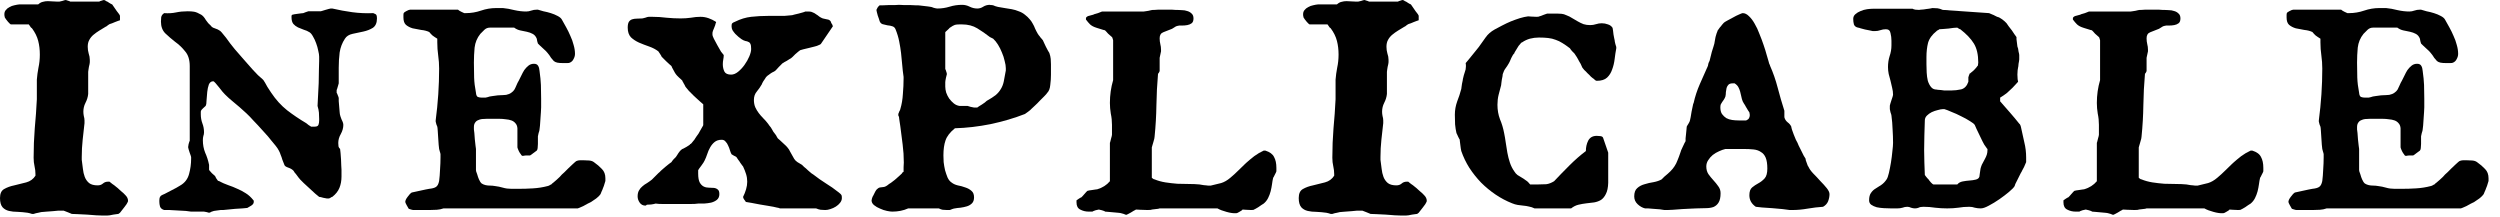 <svg width="207" height="18" viewBox="0 0 207 18" fill="none" xmlns="http://www.w3.org/2000/svg">
<path d="M189.482 16.721C189.482 16.607 189.546 16.467 189.673 16.302C189.8 16.124 189.914 16.003 190.016 15.94C190.067 15.927 190.156 15.908 190.283 15.882C190.423 15.857 190.569 15.825 190.721 15.787C190.874 15.749 191.02 15.717 191.16 15.692C191.3 15.666 191.401 15.647 191.465 15.634C191.719 15.609 191.903 15.558 192.018 15.482C192.145 15.406 192.234 15.24 192.285 14.986C192.323 14.694 192.348 14.376 192.361 14.033C192.387 13.677 192.399 13.347 192.399 13.041V12.774C192.399 12.736 192.38 12.66 192.342 12.546C192.304 12.431 192.285 12.361 192.285 12.336C192.272 12.285 192.259 12.171 192.247 11.993C192.234 11.815 192.221 11.624 192.209 11.421C192.196 11.205 192.183 11.008 192.17 10.83C192.158 10.639 192.145 10.525 192.132 10.486C192.132 10.474 192.107 10.41 192.056 10.296C192.018 10.169 191.999 10.092 191.999 10.067V10.029V9.972C192.189 8.523 192.285 7.093 192.285 5.682C192.285 5.313 192.259 4.951 192.209 4.595C192.158 4.239 192.132 3.877 192.132 3.508V3.203C192.094 3.178 192.024 3.133 191.923 3.07C191.821 3.006 191.757 2.962 191.732 2.936C191.706 2.911 191.662 2.866 191.598 2.803C191.535 2.727 191.49 2.676 191.465 2.65C191.274 2.561 191.052 2.504 190.798 2.479C190.556 2.441 190.321 2.396 190.092 2.345C189.876 2.282 189.692 2.186 189.539 2.059C189.399 1.932 189.33 1.729 189.33 1.449V1.22C189.33 1.169 189.336 1.125 189.349 1.087C189.374 1.036 189.45 0.979 189.577 0.915C189.717 0.839 189.819 0.801 189.882 0.801H193.848C193.899 0.852 193.988 0.909 194.115 0.972C194.255 1.036 194.338 1.074 194.363 1.087H194.497C194.929 1.087 195.348 1.017 195.755 0.877C196.162 0.737 196.581 0.667 197.013 0.667H197.566C197.859 0.693 198.176 0.75 198.52 0.839C198.863 0.915 199.187 0.953 199.492 0.953C199.632 0.953 199.772 0.928 199.911 0.877C200.051 0.826 200.204 0.801 200.369 0.801H200.464C200.579 0.839 200.731 0.883 200.922 0.934C201.125 0.972 201.329 1.023 201.532 1.087C201.735 1.15 201.92 1.227 202.085 1.316C202.263 1.405 202.384 1.506 202.447 1.621C202.562 1.824 202.682 2.04 202.809 2.269C202.937 2.498 203.051 2.733 203.153 2.974C203.267 3.216 203.356 3.464 203.42 3.718C203.496 3.972 203.534 4.22 203.534 4.462C203.534 4.601 203.496 4.741 203.42 4.881C203.356 5.021 203.254 5.123 203.115 5.186C203.076 5.211 202.987 5.224 202.848 5.224C202.721 5.224 202.632 5.224 202.581 5.224C202.352 5.224 202.18 5.211 202.066 5.186C201.951 5.161 201.856 5.116 201.78 5.053C201.704 4.976 201.627 4.887 201.551 4.786C201.488 4.671 201.392 4.538 201.265 4.385C201.252 4.36 201.208 4.309 201.132 4.233C201.055 4.156 200.973 4.08 200.884 4.004C200.795 3.915 200.706 3.832 200.617 3.756C200.541 3.68 200.49 3.629 200.464 3.604C200.452 3.578 200.433 3.515 200.407 3.413C200.382 3.298 200.369 3.229 200.369 3.203C200.293 3.013 200.178 2.879 200.026 2.803C199.886 2.727 199.727 2.669 199.549 2.631C199.371 2.593 199.187 2.555 198.996 2.517C198.818 2.479 198.653 2.402 198.5 2.288H196.479C196.314 2.288 196.168 2.345 196.041 2.46C195.927 2.574 195.812 2.688 195.698 2.803C195.431 3.133 195.272 3.515 195.221 3.947C195.183 4.366 195.164 4.779 195.164 5.186C195.164 5.631 195.17 6.044 195.183 6.425C195.196 6.807 195.246 7.226 195.335 7.684C195.348 7.862 195.399 7.976 195.488 8.027C195.59 8.065 195.704 8.084 195.831 8.084H196.117C196.143 8.084 196.2 8.071 196.289 8.046C196.39 8.008 196.454 7.989 196.479 7.989C196.518 7.976 196.6 7.963 196.727 7.951C196.867 7.925 197.007 7.906 197.147 7.894C197.299 7.881 197.439 7.874 197.566 7.874C197.706 7.862 197.795 7.855 197.833 7.855C198.011 7.817 198.151 7.76 198.253 7.684C198.367 7.607 198.456 7.519 198.52 7.417C198.583 7.302 198.64 7.182 198.691 7.055C198.742 6.927 198.806 6.8 198.882 6.673C198.945 6.546 199.015 6.406 199.092 6.254C199.168 6.089 199.25 5.936 199.339 5.796C199.441 5.656 199.555 5.536 199.683 5.434C199.81 5.332 199.962 5.281 200.14 5.281C200.305 5.281 200.42 5.339 200.483 5.453C200.547 5.555 200.585 5.695 200.598 5.872C200.661 6.317 200.699 6.705 200.712 7.036C200.725 7.366 200.731 7.747 200.731 8.18V8.885C200.731 8.961 200.725 9.095 200.712 9.285C200.699 9.463 200.687 9.648 200.674 9.838C200.661 10.029 200.649 10.213 200.636 10.391C200.623 10.556 200.61 10.665 200.598 10.715C200.598 10.779 200.572 10.881 200.522 11.02C200.483 11.16 200.464 11.249 200.464 11.287V11.459V11.916C200.464 12.018 200.458 12.12 200.445 12.222C200.445 12.323 200.42 12.406 200.369 12.469C200.318 12.508 200.223 12.578 200.083 12.679C199.956 12.781 199.867 12.844 199.816 12.87H199.492C199.428 12.87 199.371 12.876 199.32 12.889C199.282 12.902 199.25 12.908 199.225 12.908C199.149 12.908 199.092 12.864 199.053 12.774C199.003 12.724 198.945 12.635 198.882 12.508C198.818 12.368 198.78 12.266 198.767 12.203V10.62C198.755 10.455 198.704 10.321 198.615 10.22C198.526 10.105 198.411 10.023 198.272 9.972C198.132 9.921 197.973 9.889 197.795 9.876C197.63 9.851 197.465 9.838 197.299 9.838H196.575H196.213C196.085 9.838 195.958 9.845 195.831 9.857C195.717 9.87 195.609 9.902 195.507 9.953C195.405 9.991 195.323 10.061 195.259 10.162C195.196 10.251 195.164 10.372 195.164 10.525V10.715C195.177 10.754 195.189 10.855 195.202 11.02C195.215 11.186 195.227 11.357 195.24 11.535C195.266 11.713 195.285 11.885 195.297 12.05C195.31 12.203 195.323 12.298 195.335 12.336V13.594V14.09C195.335 14.103 195.342 14.141 195.355 14.204C195.38 14.255 195.405 14.325 195.431 14.414C195.456 14.491 195.482 14.573 195.507 14.662C195.532 14.738 195.558 14.802 195.583 14.853C195.647 15.005 195.723 15.12 195.812 15.196C195.914 15.259 196.022 15.304 196.136 15.329C196.251 15.355 196.371 15.367 196.499 15.367C196.638 15.367 196.778 15.38 196.918 15.406C197.134 15.431 197.35 15.476 197.566 15.539C197.782 15.603 198.017 15.634 198.272 15.634H198.863C199.257 15.634 199.657 15.622 200.064 15.596C200.483 15.571 200.884 15.507 201.265 15.406C201.291 15.406 201.341 15.387 201.418 15.348C201.494 15.298 201.545 15.272 201.57 15.272C201.596 15.234 201.653 15.183 201.742 15.12C201.831 15.043 201.92 14.967 202.009 14.891C202.11 14.802 202.199 14.719 202.276 14.643C202.365 14.554 202.422 14.491 202.447 14.452C202.485 14.427 202.555 14.363 202.657 14.262C202.759 14.16 202.867 14.052 202.981 13.938C203.108 13.81 203.223 13.702 203.324 13.613C203.426 13.512 203.496 13.448 203.534 13.423C203.598 13.359 203.661 13.321 203.725 13.308C203.801 13.283 203.884 13.27 203.973 13.27H204.239C204.379 13.27 204.532 13.277 204.697 13.289C204.862 13.302 204.996 13.347 205.097 13.423C205.352 13.601 205.574 13.791 205.765 13.995C205.955 14.185 206.051 14.44 206.051 14.757V14.986C206.038 15.037 206.013 15.12 205.975 15.234C205.949 15.336 205.911 15.444 205.86 15.558C205.822 15.673 205.777 15.781 205.727 15.882C205.689 15.971 205.663 16.035 205.65 16.073C205.587 16.175 205.466 16.295 205.288 16.435C205.11 16.562 204.97 16.658 204.869 16.721C204.792 16.759 204.691 16.81 204.564 16.874C204.449 16.937 204.335 17.001 204.22 17.064C204.106 17.115 204.004 17.16 203.915 17.198C203.826 17.236 203.776 17.255 203.763 17.255H192.647C192.469 17.319 192.285 17.357 192.094 17.369C191.903 17.382 191.706 17.389 191.503 17.389H191.046H190.149C190.099 17.389 190.016 17.369 189.902 17.331C189.8 17.306 189.749 17.28 189.749 17.255C189.724 17.204 189.673 17.115 189.596 16.988C189.52 16.848 189.482 16.759 189.482 16.721Z" fill="black"/>
<path d="M172.704 17.35C172.678 17.35 172.589 17.369 172.437 17.408C172.284 17.459 172.195 17.497 172.17 17.522H171.865C171.61 17.522 171.375 17.465 171.159 17.35C170.956 17.249 170.854 17.052 170.854 16.759V16.588C170.88 16.562 170.943 16.518 171.045 16.454C171.159 16.378 171.229 16.34 171.255 16.34C171.267 16.327 171.299 16.295 171.35 16.245C171.401 16.181 171.452 16.124 171.502 16.073C171.566 16.009 171.617 15.952 171.655 15.901C171.706 15.851 171.738 15.819 171.75 15.806C171.776 15.793 171.827 15.781 171.903 15.768C171.992 15.755 172.081 15.742 172.17 15.73C172.259 15.717 172.341 15.704 172.418 15.692C172.494 15.679 172.545 15.673 172.57 15.673C173.002 15.546 173.352 15.323 173.619 15.005V11.821C173.632 11.809 173.644 11.77 173.657 11.707C173.682 11.63 173.701 11.554 173.714 11.478C173.74 11.402 173.759 11.332 173.771 11.268C173.784 11.205 173.79 11.167 173.79 11.154V10.334C173.79 10.016 173.759 9.711 173.695 9.419C173.644 9.114 173.619 8.815 173.619 8.523C173.619 7.874 173.708 7.245 173.886 6.635V3.337C173.886 3.311 173.873 3.267 173.848 3.203C173.835 3.14 173.816 3.095 173.79 3.07C173.752 3.032 173.701 2.987 173.638 2.936C173.587 2.885 173.53 2.835 173.466 2.784C173.415 2.72 173.365 2.663 173.314 2.612C173.263 2.561 173.231 2.529 173.218 2.517C173.206 2.504 173.161 2.491 173.085 2.479C173.009 2.453 172.926 2.428 172.837 2.402C172.748 2.377 172.665 2.352 172.589 2.326C172.513 2.301 172.475 2.288 172.475 2.288C172.271 2.224 172.106 2.135 171.979 2.021C171.865 1.907 171.75 1.773 171.636 1.621V1.525C171.636 1.462 171.668 1.411 171.731 1.373C171.795 1.335 171.865 1.309 171.941 1.297C172.017 1.271 172.087 1.252 172.151 1.239C172.227 1.227 172.278 1.208 172.303 1.182C172.354 1.169 172.462 1.138 172.627 1.087C172.793 1.023 172.907 0.979 172.971 0.953H176.422C176.434 0.953 176.479 0.947 176.555 0.934C176.644 0.922 176.727 0.909 176.803 0.896C176.892 0.871 176.975 0.852 177.051 0.839C177.127 0.826 177.172 0.82 177.184 0.82C177.197 0.82 177.241 0.82 177.318 0.82C177.407 0.807 177.502 0.801 177.604 0.801C177.718 0.801 177.826 0.801 177.928 0.801C178.03 0.801 178.112 0.801 178.176 0.801C178.252 0.801 178.341 0.801 178.443 0.801C178.557 0.801 178.665 0.801 178.767 0.801C178.868 0.801 178.957 0.807 179.034 0.82C179.11 0.82 179.154 0.82 179.167 0.82C179.282 0.82 179.415 0.826 179.568 0.839C179.733 0.839 179.885 0.864 180.025 0.915C180.165 0.953 180.286 1.023 180.387 1.125C180.489 1.214 180.54 1.347 180.54 1.525C180.54 1.716 180.489 1.849 180.387 1.926C180.286 2.002 180.165 2.053 180.025 2.078C179.885 2.104 179.733 2.116 179.568 2.116C179.415 2.104 179.282 2.116 179.167 2.155C179.154 2.155 179.123 2.167 179.072 2.193C179.034 2.218 178.983 2.25 178.919 2.288C178.868 2.326 178.818 2.358 178.767 2.383C178.716 2.409 178.684 2.421 178.671 2.421C178.468 2.498 178.258 2.58 178.042 2.669C177.839 2.746 177.737 2.911 177.737 3.165C177.737 3.343 177.756 3.508 177.794 3.661C177.832 3.801 177.852 3.953 177.852 4.118V4.252C177.852 4.277 177.832 4.366 177.794 4.519C177.756 4.671 177.737 4.76 177.737 4.786V5.872C177.737 5.898 177.718 5.942 177.68 6.006C177.655 6.057 177.629 6.089 177.604 6.101C177.527 6.978 177.483 7.849 177.47 8.713C177.458 9.578 177.407 10.448 177.318 11.325C177.318 11.402 177.286 11.541 177.222 11.745C177.159 11.948 177.114 12.101 177.089 12.203V14.719C177.114 14.745 177.146 14.77 177.184 14.796C177.235 14.834 177.28 14.853 177.318 14.853C177.597 14.967 177.896 15.05 178.214 15.101C178.544 15.151 178.875 15.19 179.205 15.215C179.536 15.228 179.854 15.234 180.159 15.234C180.476 15.234 180.769 15.247 181.036 15.272C181.048 15.272 181.086 15.278 181.15 15.291C181.226 15.304 181.303 15.317 181.379 15.329C181.455 15.329 181.525 15.336 181.589 15.348C181.665 15.361 181.716 15.367 181.741 15.367H181.875H181.97C182.288 15.291 182.574 15.221 182.828 15.158C183.082 15.082 183.336 14.935 183.591 14.719C183.819 14.529 184.035 14.332 184.239 14.128C184.455 13.912 184.671 13.702 184.887 13.499C185.116 13.296 185.345 13.105 185.573 12.927C185.815 12.749 186.076 12.597 186.355 12.469H186.412H186.489C186.857 12.584 187.099 12.762 187.213 13.003C187.34 13.232 187.404 13.531 187.404 13.899V14.185C187.391 14.236 187.347 14.332 187.27 14.471C187.207 14.611 187.162 14.694 187.137 14.719C187.099 14.872 187.067 15.05 187.042 15.253C187.016 15.444 186.978 15.641 186.927 15.844C186.876 16.035 186.806 16.219 186.717 16.397C186.628 16.575 186.508 16.728 186.355 16.855C186.304 16.893 186.234 16.937 186.145 16.988C186.069 17.039 185.987 17.096 185.898 17.16C185.809 17.211 185.732 17.255 185.669 17.293C185.605 17.331 185.567 17.35 185.554 17.35C185.542 17.376 185.459 17.389 185.307 17.389C185.167 17.389 185.021 17.382 184.868 17.369C184.728 17.357 184.639 17.35 184.601 17.35C184.588 17.389 184.512 17.446 184.372 17.522C184.232 17.611 184.137 17.655 184.086 17.655C183.845 17.668 183.571 17.63 183.266 17.541C182.974 17.465 182.726 17.369 182.523 17.255H177.737C177.686 17.28 177.578 17.3 177.413 17.312C177.248 17.338 177.14 17.35 177.089 17.35C177.063 17.376 176.943 17.389 176.727 17.389C176.549 17.389 176.352 17.382 176.136 17.369C175.919 17.357 175.799 17.35 175.773 17.35C175.748 17.376 175.691 17.408 175.602 17.446C175.525 17.497 175.443 17.547 175.354 17.598C175.265 17.649 175.182 17.694 175.106 17.732C175.03 17.77 174.985 17.789 174.973 17.789C174.947 17.789 174.877 17.764 174.763 17.713C174.648 17.675 174.578 17.655 174.553 17.655C174.528 17.643 174.445 17.63 174.305 17.617C174.178 17.605 174.038 17.592 173.886 17.579C173.733 17.567 173.593 17.554 173.466 17.541C173.339 17.528 173.257 17.522 173.218 17.522C173.218 17.509 173.187 17.49 173.123 17.465C173.072 17.452 173.015 17.433 172.951 17.408C172.901 17.395 172.843 17.382 172.78 17.369C172.729 17.357 172.704 17.35 172.704 17.35Z" fill="black"/>
<path d="M159.51 4.728V5.32C159.51 5.536 159.516 5.764 159.529 6.006C159.541 6.247 159.573 6.476 159.624 6.692C159.688 6.896 159.777 7.067 159.891 7.207C160.005 7.347 160.158 7.417 160.349 7.417C160.349 7.417 160.387 7.423 160.463 7.436C160.539 7.436 160.622 7.442 160.711 7.455C160.813 7.468 160.908 7.48 160.997 7.493C161.099 7.493 161.175 7.493 161.226 7.493H161.531C161.823 7.493 162.109 7.461 162.389 7.398C162.668 7.322 162.865 7.112 162.98 6.769V6.406C162.98 6.381 162.992 6.336 163.018 6.273C163.056 6.197 163.075 6.139 163.075 6.101C163.1 6.101 163.145 6.069 163.209 6.006C163.285 5.942 163.361 5.879 163.437 5.815C163.514 5.739 163.577 5.669 163.628 5.606C163.692 5.529 163.73 5.478 163.742 5.453C163.768 5.453 163.781 5.415 163.781 5.339C163.793 5.262 163.8 5.211 163.8 5.186C163.8 4.525 163.679 3.998 163.437 3.604C163.196 3.21 162.821 2.815 162.312 2.421C162.287 2.421 162.243 2.402 162.179 2.364C162.115 2.313 162.077 2.288 162.065 2.288C162.001 2.288 161.899 2.294 161.759 2.307C161.632 2.32 161.493 2.339 161.34 2.364C161.187 2.377 161.035 2.39 160.882 2.402C160.743 2.415 160.641 2.421 160.577 2.421C160.577 2.434 160.539 2.46 160.463 2.498C160.399 2.523 160.361 2.549 160.349 2.574C159.98 2.866 159.745 3.19 159.643 3.546C159.554 3.902 159.51 4.296 159.51 4.728ZM160.863 9.037C160.762 9.037 160.622 9.063 160.444 9.114C160.279 9.152 160.113 9.209 159.948 9.285C159.796 9.362 159.662 9.457 159.548 9.571C159.433 9.686 159.376 9.819 159.376 9.972C159.363 10.379 159.351 10.792 159.338 11.211C159.325 11.618 159.319 12.025 159.319 12.431C159.319 12.787 159.325 13.13 159.338 13.461C159.351 13.791 159.363 14.135 159.376 14.491L159.491 14.643C159.516 14.681 159.548 14.719 159.586 14.757C159.624 14.796 159.656 14.827 159.681 14.853C159.719 14.916 159.789 15.005 159.891 15.12C159.993 15.221 160.056 15.272 160.082 15.272H162.065C162.166 15.145 162.312 15.062 162.503 15.024C162.694 14.986 162.884 14.961 163.075 14.948C163.266 14.935 163.437 14.91 163.59 14.872C163.755 14.834 163.857 14.751 163.895 14.624C163.895 14.598 163.901 14.548 163.914 14.471C163.927 14.382 163.939 14.293 163.952 14.204C163.965 14.103 163.978 14.02 163.99 13.957C164.016 13.88 164.028 13.836 164.028 13.823C164.067 13.696 164.117 13.582 164.181 13.48C164.244 13.366 164.302 13.258 164.353 13.156C164.416 13.041 164.467 12.927 164.505 12.813C164.543 12.698 164.562 12.571 164.562 12.431V12.336C164.537 12.323 164.492 12.266 164.429 12.164C164.365 12.063 164.321 11.999 164.295 11.974C164.27 11.936 164.219 11.84 164.143 11.688C164.067 11.523 163.984 11.351 163.895 11.173C163.806 10.995 163.723 10.823 163.647 10.658C163.571 10.493 163.526 10.391 163.514 10.353C163.463 10.264 163.329 10.156 163.113 10.029C162.897 9.889 162.656 9.756 162.389 9.629C162.122 9.489 161.855 9.368 161.588 9.266C161.334 9.152 161.137 9.076 160.997 9.037H160.863ZM154.762 16.588C154.762 16.321 154.813 16.117 154.915 15.978C155.016 15.825 155.143 15.704 155.296 15.615C155.449 15.514 155.607 15.412 155.773 15.31C155.938 15.196 156.084 15.043 156.211 14.853C156.275 14.764 156.338 14.586 156.402 14.319C156.465 14.039 156.523 13.747 156.573 13.442C156.624 13.124 156.662 12.819 156.688 12.527C156.726 12.222 156.745 11.993 156.745 11.84C156.745 11.472 156.732 11.097 156.707 10.715C156.694 10.321 156.662 9.94 156.612 9.571C156.612 9.533 156.586 9.444 156.535 9.304C156.497 9.152 156.478 9.063 156.478 9.037V8.904V8.751C156.478 8.739 156.491 8.688 156.516 8.599C156.542 8.497 156.573 8.396 156.612 8.294C156.65 8.192 156.681 8.097 156.707 8.008C156.732 7.919 156.745 7.868 156.745 7.855C156.745 7.652 156.72 7.455 156.669 7.264C156.631 7.074 156.586 6.883 156.535 6.692C156.484 6.502 156.434 6.311 156.383 6.12C156.345 5.93 156.326 5.739 156.326 5.548C156.326 5.231 156.37 4.932 156.459 4.652C156.561 4.36 156.612 4.061 156.612 3.756V3.375C156.612 3.159 156.586 2.949 156.535 2.746C156.497 2.529 156.37 2.421 156.154 2.421C155.989 2.421 155.836 2.447 155.696 2.498C155.557 2.549 155.404 2.574 155.239 2.574H155.067C155.004 2.561 154.915 2.542 154.8 2.517C154.686 2.491 154.559 2.466 154.419 2.441C154.292 2.402 154.171 2.371 154.057 2.345C153.955 2.307 153.885 2.288 153.847 2.288C153.669 2.25 153.555 2.161 153.504 2.021C153.466 1.881 153.447 1.729 153.447 1.563C153.447 1.411 153.504 1.284 153.618 1.182C153.745 1.068 153.891 0.979 154.057 0.915C154.235 0.839 154.413 0.788 154.591 0.763C154.781 0.737 154.94 0.725 155.067 0.725H158.366C158.391 0.75 158.467 0.775 158.594 0.801C158.734 0.814 158.836 0.82 158.9 0.82C158.912 0.82 158.957 0.814 159.033 0.801C159.109 0.788 159.192 0.782 159.281 0.782C159.37 0.769 159.452 0.756 159.529 0.744C159.605 0.731 159.656 0.725 159.681 0.725C159.719 0.725 159.764 0.718 159.815 0.705C159.916 0.68 159.98 0.667 160.005 0.667C160.183 0.667 160.323 0.674 160.425 0.686C160.539 0.699 160.685 0.744 160.863 0.82L164.696 1.087C164.785 1.125 164.874 1.163 164.963 1.201C165.039 1.227 165.109 1.258 165.172 1.297C165.249 1.335 165.312 1.366 165.363 1.392C165.49 1.417 165.63 1.487 165.783 1.602C165.935 1.716 166.056 1.824 166.145 1.926C166.183 1.977 166.24 2.059 166.316 2.174C166.405 2.275 166.494 2.39 166.583 2.517C166.672 2.644 166.749 2.758 166.812 2.86C166.888 2.962 166.939 3.032 166.965 3.07C166.965 3.095 166.965 3.152 166.965 3.241C166.977 3.33 166.99 3.432 167.003 3.546C167.015 3.648 167.028 3.75 167.041 3.851C167.066 3.94 167.085 3.998 167.098 4.023C167.098 4.048 167.111 4.131 167.136 4.271C167.174 4.411 167.193 4.506 167.193 4.557V4.728V4.919C167.193 4.945 167.187 4.995 167.174 5.072C167.162 5.135 167.149 5.205 167.136 5.281C167.136 5.358 167.13 5.428 167.117 5.491C167.104 5.542 167.098 5.574 167.098 5.586C167.085 5.637 167.073 5.714 167.06 5.815C167.047 5.917 167.041 6.038 167.041 6.178C167.041 6.317 167.047 6.444 167.06 6.559C167.073 6.661 167.085 6.73 167.098 6.769C167.06 6.807 166.996 6.877 166.907 6.978C166.831 7.067 166.742 7.163 166.64 7.264C166.539 7.366 166.437 7.461 166.335 7.55C166.246 7.627 166.183 7.684 166.145 7.722C166.119 7.747 166.03 7.811 165.878 7.913C165.725 8.002 165.636 8.059 165.611 8.084V8.256V8.389C165.878 8.682 166.145 8.987 166.412 9.304C166.691 9.622 166.952 9.934 167.193 10.239C167.232 10.264 167.263 10.309 167.289 10.372C167.314 10.436 167.327 10.474 167.327 10.486C167.429 10.931 167.524 11.364 167.613 11.783C167.715 12.19 167.765 12.609 167.765 13.041V13.423C167.765 13.435 167.746 13.48 167.708 13.556C167.683 13.633 167.645 13.722 167.594 13.823C167.543 13.912 167.492 14.008 167.441 14.109C167.403 14.198 167.365 14.268 167.327 14.319C167.289 14.382 167.244 14.471 167.193 14.586C167.143 14.7 167.085 14.815 167.022 14.929C166.971 15.043 166.92 15.145 166.869 15.234C166.831 15.323 166.812 15.38 166.812 15.406C166.749 15.52 166.596 15.679 166.354 15.882C166.113 16.086 165.846 16.289 165.554 16.492C165.261 16.696 164.969 16.874 164.677 17.026C164.397 17.179 164.175 17.255 164.009 17.255C163.831 17.255 163.666 17.236 163.514 17.198C163.374 17.147 163.221 17.122 163.056 17.122C162.738 17.122 162.433 17.147 162.141 17.198C161.861 17.236 161.556 17.255 161.226 17.255C160.895 17.255 160.565 17.236 160.234 17.198C159.916 17.147 159.592 17.122 159.262 17.122C159.084 17.122 158.95 17.147 158.861 17.198C158.772 17.236 158.671 17.255 158.556 17.255C158.455 17.255 158.347 17.236 158.232 17.198C158.131 17.147 158.029 17.122 157.927 17.122C157.787 17.122 157.654 17.147 157.527 17.198C157.4 17.236 157.26 17.255 157.107 17.255H156.573C156.395 17.255 156.198 17.249 155.982 17.236C155.766 17.223 155.569 17.198 155.391 17.16C155.213 17.109 155.061 17.039 154.934 16.95C154.819 16.861 154.762 16.74 154.762 16.588Z" fill="black"/>
<path d="M142.445 8.885C142.445 9.114 142.49 9.298 142.579 9.438C142.68 9.578 142.801 9.692 142.941 9.781C143.081 9.857 143.24 9.908 143.418 9.934C143.596 9.959 143.774 9.972 143.951 9.972H144.581C144.72 9.908 144.803 9.838 144.829 9.762C144.867 9.686 144.886 9.597 144.886 9.495C144.873 9.482 144.867 9.47 144.867 9.457V9.4C144.854 9.374 144.848 9.343 144.848 9.304C144.835 9.279 144.797 9.222 144.733 9.133C144.682 9.044 144.625 8.949 144.562 8.847C144.511 8.745 144.454 8.65 144.39 8.561C144.339 8.472 144.307 8.415 144.295 8.389C144.244 8.262 144.206 8.129 144.18 7.989C144.155 7.849 144.123 7.716 144.085 7.588C144.047 7.449 143.996 7.322 143.932 7.207C143.869 7.093 143.767 6.991 143.627 6.902H143.456C143.303 6.902 143.189 6.94 143.113 7.016C143.049 7.08 142.998 7.169 142.96 7.283C142.935 7.385 142.916 7.499 142.903 7.627C142.903 7.754 142.89 7.874 142.865 7.989C142.827 8.091 142.782 8.18 142.731 8.256C142.693 8.319 142.649 8.383 142.598 8.446C142.56 8.497 142.521 8.561 142.483 8.637C142.458 8.701 142.445 8.783 142.445 8.885ZM135.314 16.264C135.314 15.946 135.397 15.717 135.562 15.577C135.727 15.425 135.931 15.317 136.172 15.253C136.414 15.177 136.662 15.12 136.916 15.082C137.183 15.031 137.405 14.954 137.583 14.853L137.698 14.738C137.774 14.662 137.812 14.624 137.812 14.624C138.015 14.459 138.181 14.312 138.308 14.185C138.448 14.046 138.562 13.906 138.651 13.766C138.753 13.613 138.835 13.448 138.899 13.27C138.975 13.092 139.058 12.87 139.147 12.603C139.147 12.578 139.166 12.52 139.204 12.431C139.242 12.342 139.287 12.247 139.337 12.145C139.388 12.044 139.433 11.948 139.471 11.859C139.522 11.77 139.553 11.713 139.566 11.688C139.566 11.65 139.566 11.573 139.566 11.459C139.579 11.345 139.592 11.224 139.604 11.097C139.617 10.957 139.63 10.83 139.642 10.715C139.655 10.601 139.662 10.525 139.662 10.486C139.662 10.486 139.674 10.461 139.7 10.41C139.725 10.359 139.757 10.309 139.795 10.258C139.833 10.194 139.865 10.137 139.89 10.086C139.916 10.023 139.928 9.984 139.928 9.972C139.941 9.934 139.96 9.845 139.986 9.705C140.011 9.565 140.037 9.412 140.062 9.247C140.1 9.082 140.132 8.929 140.157 8.79C140.183 8.637 140.208 8.548 140.234 8.523C140.348 8.002 140.52 7.48 140.748 6.959C140.977 6.438 141.2 5.936 141.416 5.453C141.416 5.428 141.428 5.364 141.454 5.262C141.492 5.148 141.524 5.078 141.549 5.053C141.562 4.989 141.587 4.887 141.625 4.748C141.664 4.595 141.702 4.442 141.74 4.29C141.791 4.137 141.835 3.998 141.873 3.87C141.911 3.731 141.937 3.642 141.95 3.604C141.95 3.591 141.956 3.553 141.969 3.489C141.981 3.426 141.994 3.356 142.007 3.279C142.019 3.203 142.032 3.133 142.045 3.07C142.058 3.006 142.07 2.962 142.083 2.936C142.083 2.911 142.102 2.847 142.14 2.746C142.191 2.631 142.216 2.561 142.216 2.536C142.28 2.447 142.344 2.358 142.407 2.269C142.471 2.205 142.528 2.135 142.579 2.059C142.642 1.983 142.693 1.926 142.731 1.888C142.769 1.849 142.858 1.792 142.998 1.716C143.151 1.627 143.316 1.538 143.494 1.449C143.672 1.347 143.837 1.265 143.99 1.201C144.155 1.125 144.257 1.087 144.295 1.087C144.473 1.087 144.644 1.169 144.809 1.335C144.987 1.5 145.146 1.71 145.286 1.964C145.439 2.218 145.572 2.504 145.687 2.822C145.814 3.127 145.928 3.432 146.03 3.737C146.131 4.029 146.214 4.296 146.278 4.538C146.341 4.767 146.392 4.938 146.43 5.053C146.43 5.078 146.449 5.148 146.487 5.262C146.538 5.364 146.564 5.428 146.564 5.453C146.818 6.025 147.028 6.629 147.193 7.264C147.358 7.9 147.542 8.535 147.746 9.171V9.705C147.784 9.87 147.873 10.01 148.013 10.124C148.152 10.226 148.254 10.347 148.318 10.486C148.318 10.525 148.337 10.607 148.375 10.734C148.426 10.861 148.477 11.001 148.527 11.154C148.591 11.306 148.648 11.446 148.699 11.573C148.763 11.7 148.807 11.783 148.832 11.821C148.845 11.847 148.877 11.923 148.928 12.05C148.991 12.177 149.061 12.317 149.138 12.469C149.214 12.622 149.284 12.762 149.347 12.889C149.424 13.016 149.474 13.099 149.5 13.137C149.5 13.149 149.506 13.194 149.519 13.27C149.544 13.334 149.57 13.404 149.595 13.48C149.621 13.556 149.646 13.626 149.671 13.69C149.697 13.753 149.716 13.785 149.729 13.785C149.805 13.963 149.938 14.154 150.129 14.357C150.332 14.56 150.529 14.77 150.72 14.986C150.923 15.19 151.101 15.387 151.254 15.577C151.406 15.768 151.483 15.933 151.483 16.073C151.483 16.264 151.445 16.461 151.368 16.664C151.292 16.855 151.152 17.007 150.949 17.122C150.542 17.147 150.116 17.198 149.671 17.274C149.239 17.35 148.82 17.389 148.413 17.389H148.184C148.07 17.376 147.873 17.35 147.593 17.312C147.326 17.287 147.04 17.262 146.735 17.236C146.443 17.211 146.163 17.192 145.896 17.179C145.642 17.153 145.47 17.134 145.381 17.122C145.026 16.88 144.848 16.562 144.848 16.168C144.848 15.863 144.924 15.647 145.076 15.52C145.229 15.393 145.401 15.279 145.591 15.177C145.782 15.075 145.953 14.942 146.106 14.777C146.259 14.611 146.335 14.338 146.335 13.957C146.335 13.575 146.29 13.277 146.201 13.06C146.112 12.844 145.979 12.685 145.801 12.584C145.636 12.469 145.432 12.399 145.191 12.374C144.949 12.349 144.682 12.336 144.39 12.336H143.856H142.865C142.699 12.374 142.521 12.438 142.331 12.527C142.153 12.603 141.981 12.705 141.816 12.832C141.664 12.959 141.536 13.105 141.435 13.27C141.333 13.423 141.282 13.594 141.282 13.785C141.282 14.027 141.339 14.236 141.454 14.414C141.581 14.592 141.721 14.764 141.873 14.929C142.026 15.094 142.159 15.259 142.274 15.425C142.401 15.59 142.464 15.781 142.464 15.997C142.464 16.34 142.407 16.601 142.293 16.779C142.191 16.944 142.051 17.064 141.873 17.141C141.695 17.204 141.479 17.236 141.225 17.236C140.983 17.236 140.729 17.242 140.462 17.255C140.411 17.255 140.265 17.262 140.024 17.274C139.795 17.287 139.547 17.3 139.28 17.312C139.013 17.338 138.759 17.357 138.518 17.369C138.276 17.382 138.13 17.389 138.079 17.389H137.946H137.812C137.723 17.376 137.596 17.357 137.431 17.331C137.266 17.319 137.094 17.306 136.916 17.293C136.751 17.28 136.598 17.268 136.458 17.255C136.331 17.255 136.249 17.255 136.211 17.255C135.994 17.204 135.791 17.09 135.6 16.912C135.41 16.734 135.314 16.518 135.314 16.264Z" fill="black"/>
<path d="M120.462 9.495C120.462 9.126 120.525 8.764 120.652 8.408C120.792 8.052 120.906 7.703 120.995 7.36C120.995 7.334 121.002 7.283 121.015 7.207C121.027 7.118 121.04 7.029 121.053 6.94C121.078 6.838 121.097 6.75 121.11 6.673C121.123 6.597 121.129 6.552 121.129 6.54C121.18 6.311 121.231 6.127 121.281 5.987C121.345 5.834 121.377 5.675 121.377 5.51C121.377 5.459 121.377 5.415 121.377 5.377C121.377 5.339 121.37 5.288 121.358 5.224C121.396 5.186 121.466 5.103 121.567 4.976C121.669 4.849 121.777 4.716 121.892 4.576C122.006 4.436 122.114 4.303 122.216 4.176C122.33 4.036 122.406 3.94 122.445 3.89C122.648 3.61 122.839 3.343 123.017 3.089C123.194 2.835 123.442 2.618 123.76 2.44C123.938 2.339 124.141 2.231 124.37 2.116C124.612 1.989 124.853 1.875 125.095 1.773C125.349 1.671 125.597 1.583 125.838 1.506C126.093 1.43 126.321 1.379 126.525 1.354C126.563 1.354 126.652 1.36 126.792 1.373C126.944 1.385 127.09 1.392 127.23 1.392C127.357 1.392 127.434 1.379 127.459 1.354C127.484 1.354 127.529 1.341 127.592 1.316C127.656 1.29 127.72 1.265 127.783 1.239C127.859 1.214 127.929 1.188 127.993 1.163C128.056 1.138 128.095 1.125 128.107 1.125H128.603H128.946C129.073 1.125 129.194 1.131 129.308 1.144C129.436 1.157 129.563 1.195 129.69 1.258C129.868 1.322 130.033 1.405 130.185 1.506C130.338 1.595 130.491 1.684 130.643 1.773C130.796 1.862 130.954 1.938 131.12 2.002C131.285 2.053 131.469 2.078 131.673 2.078C131.838 2.078 131.997 2.053 132.149 2.002C132.302 1.951 132.461 1.926 132.626 1.926C132.804 1.926 132.976 1.957 133.141 2.021C133.306 2.072 133.433 2.167 133.522 2.307C133.535 2.345 133.548 2.421 133.56 2.536C133.573 2.638 133.586 2.746 133.598 2.86C133.624 2.962 133.643 3.063 133.656 3.165C133.668 3.254 133.681 3.311 133.694 3.337C133.694 3.387 133.713 3.489 133.751 3.642C133.802 3.781 133.827 3.864 133.827 3.89V3.966V4.004C133.776 4.271 133.732 4.563 133.694 4.881C133.656 5.199 133.586 5.491 133.484 5.758C133.395 6.025 133.255 6.247 133.065 6.425C132.874 6.603 132.588 6.692 132.207 6.692C132.181 6.692 132.137 6.673 132.073 6.635C132.022 6.584 131.99 6.552 131.978 6.54C131.914 6.502 131.832 6.438 131.73 6.349C131.641 6.247 131.546 6.152 131.444 6.063C131.355 5.961 131.266 5.872 131.177 5.796C131.101 5.707 131.05 5.644 131.024 5.606C131.024 5.606 131.012 5.58 130.986 5.529C130.961 5.466 130.935 5.409 130.91 5.358C130.885 5.294 130.853 5.237 130.815 5.186C130.789 5.122 130.77 5.091 130.757 5.091C130.719 5.002 130.649 4.875 130.548 4.709C130.446 4.544 130.383 4.449 130.357 4.423C130.332 4.398 130.268 4.334 130.166 4.233C130.077 4.131 130.02 4.055 129.995 4.004C129.766 3.826 129.556 3.68 129.366 3.565C129.188 3.451 129.003 3.362 128.813 3.298C128.622 3.222 128.412 3.171 128.184 3.146C127.967 3.121 127.713 3.108 127.421 3.108C127.167 3.108 126.919 3.14 126.677 3.203C126.448 3.267 126.232 3.368 126.029 3.508C126.004 3.508 125.972 3.527 125.934 3.565C125.908 3.591 125.889 3.616 125.876 3.642C125.851 3.667 125.807 3.718 125.743 3.794C125.692 3.87 125.641 3.953 125.59 4.042C125.54 4.131 125.489 4.214 125.438 4.29C125.4 4.353 125.381 4.398 125.381 4.423C125.355 4.436 125.317 4.481 125.266 4.557C125.228 4.633 125.184 4.716 125.133 4.805C125.095 4.894 125.057 4.983 125.018 5.072C124.98 5.148 124.955 5.199 124.942 5.224C124.841 5.402 124.745 5.548 124.656 5.663C124.567 5.777 124.491 5.936 124.427 6.139C124.427 6.165 124.421 6.222 124.408 6.311C124.396 6.4 124.377 6.495 124.351 6.597C124.338 6.699 124.326 6.794 124.313 6.883C124.3 6.972 124.294 7.029 124.294 7.055C124.23 7.321 124.16 7.588 124.084 7.855C124.021 8.11 123.989 8.383 123.989 8.675C123.989 9.107 124.059 9.508 124.199 9.876C124.351 10.232 124.466 10.614 124.542 11.02C124.593 11.262 124.637 11.523 124.675 11.802C124.713 12.082 124.758 12.361 124.809 12.641C124.86 12.921 124.93 13.194 125.018 13.461C125.107 13.728 125.228 13.969 125.381 14.185C125.457 14.312 125.546 14.414 125.648 14.491C125.762 14.554 125.876 14.624 125.991 14.7C126.105 14.764 126.22 14.84 126.334 14.929C126.461 15.005 126.582 15.12 126.696 15.272H127.364C127.605 15.272 127.828 15.266 128.031 15.253C128.234 15.228 128.45 15.145 128.679 15.005C129.061 14.598 129.48 14.166 129.938 13.709C130.395 13.251 130.853 12.851 131.31 12.508C131.31 12.19 131.374 11.904 131.501 11.65C131.641 11.383 131.876 11.249 132.207 11.249C132.27 11.249 132.365 11.255 132.493 11.268C132.632 11.281 132.715 11.332 132.74 11.421L133.16 12.641V13.652V15.139C133.147 15.533 133.084 15.838 132.969 16.054C132.867 16.27 132.734 16.435 132.569 16.55C132.404 16.651 132.213 16.721 131.997 16.759C131.793 16.785 131.577 16.81 131.349 16.836C131.132 16.861 130.916 16.899 130.7 16.95C130.484 17.001 130.281 17.103 130.09 17.255H127.059C126.906 17.179 126.754 17.128 126.601 17.103C126.448 17.064 126.29 17.039 126.124 17.026C125.972 17.001 125.819 16.982 125.667 16.969C125.514 16.944 125.362 16.899 125.209 16.836C124.726 16.645 124.269 16.404 123.836 16.111C123.404 15.819 123.004 15.488 122.635 15.12C122.279 14.751 121.955 14.344 121.663 13.899C121.383 13.454 121.161 12.991 120.995 12.508C120.983 12.469 120.97 12.406 120.957 12.317C120.945 12.228 120.932 12.133 120.919 12.031C120.906 11.916 120.894 11.815 120.881 11.726C120.868 11.637 120.862 11.58 120.862 11.554C120.849 11.541 120.83 11.51 120.805 11.459C120.779 11.408 120.754 11.357 120.729 11.306C120.703 11.243 120.678 11.186 120.652 11.135C120.627 11.071 120.608 11.033 120.595 11.02C120.544 10.804 120.506 10.563 120.481 10.296C120.468 10.016 120.462 9.749 120.462 9.495Z" fill="black"/>
<path d="M113.483 17.713C113.432 17.687 113.324 17.643 113.159 17.579C112.994 17.516 112.88 17.471 112.816 17.446H112.625H112.32C112.231 17.459 112.098 17.471 111.92 17.484C111.755 17.497 111.583 17.509 111.405 17.522C111.24 17.535 111.087 17.547 110.947 17.56C110.82 17.586 110.738 17.605 110.7 17.617C110.687 17.617 110.623 17.63 110.509 17.655C110.395 17.694 110.331 17.713 110.318 17.713H110.242H110.185C110.159 17.713 110.096 17.694 109.994 17.655C109.905 17.63 109.848 17.617 109.823 17.617C109.556 17.579 109.282 17.554 109.003 17.541C108.736 17.541 108.494 17.516 108.278 17.465C108.062 17.414 107.884 17.312 107.744 17.16C107.605 16.994 107.535 16.74 107.535 16.397C107.535 16.029 107.649 15.781 107.878 15.653C108.119 15.514 108.399 15.412 108.717 15.348C109.047 15.272 109.378 15.19 109.708 15.101C110.039 15.012 110.293 14.827 110.471 14.548V14.414C110.471 14.198 110.445 13.982 110.395 13.766C110.344 13.55 110.318 13.315 110.318 13.06C110.318 12.234 110.35 11.421 110.414 10.62C110.49 9.819 110.547 9.018 110.585 8.218V6.597C110.611 6.266 110.655 5.936 110.719 5.606C110.795 5.262 110.833 4.9 110.833 4.519C110.833 4.112 110.789 3.737 110.7 3.394C110.611 3.038 110.439 2.688 110.185 2.345C110.159 2.332 110.128 2.307 110.09 2.269C110.064 2.231 110.039 2.193 110.013 2.155C109.975 2.104 109.943 2.059 109.918 2.021H108.431C108.405 2.021 108.329 1.951 108.202 1.811C108.075 1.659 107.986 1.538 107.935 1.449C107.922 1.424 107.916 1.392 107.916 1.354C107.903 1.316 107.897 1.258 107.897 1.182C107.897 1.042 107.935 0.928 108.011 0.839C108.088 0.737 108.189 0.655 108.316 0.591C108.443 0.515 108.577 0.464 108.717 0.439C108.869 0.4 109.015 0.375 109.155 0.362H110.7C110.827 0.248 110.954 0.178 111.081 0.153C111.208 0.114 111.348 0.095 111.5 0.095C111.615 0.095 111.736 0.102 111.863 0.114C111.99 0.127 112.123 0.133 112.263 0.133H112.454C112.479 0.133 112.562 0.114 112.702 0.076C112.841 0.025 112.937 0 112.988 0C113.013 0 113.07 0.019 113.159 0.057C113.261 0.083 113.324 0.108 113.35 0.133H115.752C115.778 0.108 115.841 0.083 115.943 0.057C116.045 0.019 116.114 0 116.153 0C116.178 0.013 116.21 0.025 116.248 0.038C116.273 0.051 116.299 0.07 116.324 0.095C116.362 0.108 116.394 0.121 116.42 0.133C116.47 0.159 116.54 0.203 116.629 0.267C116.731 0.33 116.795 0.362 116.82 0.362C116.871 0.426 116.928 0.508 116.992 0.61C117.068 0.712 117.138 0.814 117.201 0.915C117.278 1.004 117.341 1.087 117.392 1.163C117.443 1.239 117.468 1.29 117.468 1.316V1.678C117.43 1.691 117.373 1.71 117.297 1.735C117.22 1.76 117.138 1.792 117.049 1.83C116.972 1.869 116.896 1.9 116.82 1.926C116.744 1.951 116.686 1.97 116.648 1.983C116.623 1.983 116.559 2.021 116.458 2.097C116.369 2.174 116.312 2.212 116.286 2.212C116.108 2.326 115.93 2.434 115.752 2.536C115.587 2.638 115.428 2.752 115.276 2.879C115.136 2.993 115.021 3.133 114.932 3.298C114.843 3.451 114.799 3.642 114.799 3.87C114.799 4.061 114.824 4.245 114.875 4.423C114.939 4.601 114.971 4.779 114.971 4.957V5.148C114.971 5.173 114.964 5.224 114.951 5.3C114.939 5.377 114.92 5.459 114.894 5.548C114.882 5.625 114.869 5.707 114.856 5.796C114.843 5.872 114.837 5.923 114.837 5.949V6.464V7.779C114.812 8.033 114.735 8.281 114.608 8.523C114.494 8.751 114.437 8.993 114.437 9.247C114.437 9.362 114.449 9.482 114.475 9.609C114.513 9.737 114.532 9.857 114.532 9.972V10.2C114.481 10.645 114.43 11.103 114.379 11.573C114.329 12.044 114.303 12.52 114.303 13.003V13.232C114.341 13.474 114.373 13.722 114.399 13.976C114.424 14.217 114.475 14.44 114.551 14.643C114.627 14.846 114.748 15.018 114.913 15.158C115.079 15.285 115.314 15.348 115.619 15.348C115.797 15.348 115.943 15.298 116.057 15.196C116.172 15.094 116.312 15.043 116.477 15.043H116.553C116.617 15.043 116.648 15.056 116.648 15.082C116.686 15.107 116.75 15.158 116.839 15.234C116.941 15.298 117.042 15.374 117.144 15.463C117.246 15.539 117.335 15.615 117.411 15.692C117.5 15.768 117.564 15.825 117.602 15.863C117.691 15.927 117.799 16.029 117.926 16.168C118.066 16.308 118.136 16.461 118.136 16.626V16.664C118.072 16.829 117.964 17.001 117.811 17.179C117.672 17.357 117.557 17.503 117.468 17.617C117.455 17.617 117.43 17.636 117.392 17.675C117.367 17.687 117.347 17.7 117.335 17.713C117.322 17.713 117.271 17.719 117.182 17.732C117.106 17.744 117.017 17.757 116.915 17.77C116.826 17.795 116.731 17.814 116.629 17.827C116.54 17.84 116.47 17.846 116.42 17.846H116.248H115.981C115.892 17.846 115.727 17.84 115.485 17.827C115.257 17.814 115.009 17.795 114.742 17.77C114.475 17.757 114.221 17.744 113.979 17.732C113.75 17.719 113.585 17.713 113.483 17.713Z" fill="black"/>
<path d="M90.985 17.35C90.96 17.35 90.871 17.369 90.718 17.408C90.566 17.459 90.477 17.497 90.451 17.522H90.146C89.892 17.522 89.657 17.465 89.441 17.35C89.237 17.249 89.135 17.052 89.135 16.759V16.588C89.161 16.562 89.225 16.518 89.326 16.454C89.441 16.378 89.51 16.34 89.536 16.34C89.549 16.327 89.58 16.295 89.631 16.245C89.682 16.181 89.733 16.124 89.784 16.073C89.847 16.009 89.898 15.952 89.936 15.901C89.987 15.851 90.019 15.819 90.032 15.806C90.057 15.793 90.108 15.781 90.184 15.768C90.273 15.755 90.362 15.742 90.451 15.73C90.54 15.717 90.623 15.704 90.699 15.692C90.775 15.679 90.826 15.673 90.852 15.673C91.284 15.546 91.633 15.323 91.9 15.005V11.821C91.913 11.809 91.926 11.77 91.938 11.707C91.964 11.63 91.983 11.554 91.996 11.478C92.021 11.402 92.04 11.332 92.053 11.268C92.065 11.205 92.072 11.167 92.072 11.154V10.334C92.072 10.016 92.04 9.711 91.976 9.419C91.926 9.114 91.9 8.815 91.9 8.523C91.9 7.874 91.989 7.245 92.167 6.635V3.337C92.167 3.311 92.154 3.267 92.129 3.203C92.116 3.14 92.097 3.095 92.072 3.07C92.034 3.032 91.983 2.987 91.919 2.936C91.868 2.885 91.811 2.835 91.748 2.784C91.697 2.72 91.646 2.663 91.595 2.612C91.544 2.561 91.512 2.529 91.5 2.517C91.487 2.504 91.442 2.491 91.366 2.479C91.29 2.453 91.207 2.428 91.118 2.402C91.029 2.377 90.947 2.352 90.871 2.326C90.794 2.301 90.756 2.288 90.756 2.288C90.553 2.224 90.388 2.135 90.26 2.021C90.146 1.907 90.032 1.773 89.917 1.621V1.525C89.917 1.462 89.949 1.411 90.013 1.373C90.076 1.335 90.146 1.309 90.222 1.297C90.299 1.271 90.368 1.252 90.432 1.239C90.508 1.227 90.559 1.208 90.585 1.182C90.635 1.169 90.743 1.138 90.909 1.087C91.074 1.023 91.188 0.979 91.252 0.953H94.703C94.716 0.953 94.76 0.947 94.836 0.934C94.925 0.922 95.008 0.909 95.084 0.896C95.173 0.871 95.256 0.852 95.332 0.839C95.408 0.826 95.453 0.82 95.466 0.82C95.478 0.82 95.523 0.82 95.599 0.82C95.688 0.807 95.783 0.801 95.885 0.801C95.999 0.801 96.108 0.801 96.209 0.801C96.311 0.801 96.393 0.801 96.457 0.801C96.533 0.801 96.622 0.801 96.724 0.801C96.838 0.801 96.946 0.801 97.048 0.801C97.15 0.801 97.239 0.807 97.315 0.82C97.391 0.82 97.436 0.82 97.448 0.82C97.563 0.82 97.696 0.826 97.849 0.839C98.014 0.839 98.167 0.864 98.306 0.915C98.446 0.953 98.567 1.023 98.669 1.125C98.77 1.214 98.821 1.347 98.821 1.525C98.821 1.716 98.77 1.849 98.669 1.926C98.567 2.002 98.446 2.053 98.306 2.078C98.167 2.104 98.014 2.116 97.849 2.116C97.696 2.104 97.563 2.116 97.448 2.155C97.436 2.155 97.404 2.167 97.353 2.193C97.315 2.218 97.264 2.25 97.201 2.288C97.15 2.326 97.099 2.358 97.048 2.383C96.997 2.409 96.965 2.421 96.953 2.421C96.749 2.498 96.54 2.58 96.323 2.669C96.12 2.746 96.019 2.911 96.019 3.165C96.019 3.343 96.037 3.508 96.076 3.661C96.114 3.801 96.133 3.953 96.133 4.118V4.252C96.133 4.277 96.114 4.366 96.076 4.519C96.037 4.671 96.019 4.76 96.019 4.786V5.872C96.019 5.898 95.999 5.942 95.961 6.006C95.936 6.057 95.91 6.089 95.885 6.101C95.809 6.978 95.764 7.849 95.751 8.713C95.739 9.578 95.688 10.448 95.599 11.325C95.599 11.402 95.567 11.541 95.504 11.745C95.44 11.948 95.396 12.101 95.37 12.203V14.719C95.396 14.745 95.427 14.77 95.466 14.796C95.516 14.834 95.561 14.853 95.599 14.853C95.879 14.967 96.177 15.05 96.495 15.101C96.826 15.151 97.156 15.19 97.487 15.215C97.817 15.228 98.135 15.234 98.44 15.234C98.758 15.234 99.05 15.247 99.317 15.272C99.33 15.272 99.368 15.278 99.431 15.291C99.508 15.304 99.584 15.317 99.66 15.329C99.736 15.329 99.806 15.336 99.87 15.348C99.946 15.361 99.997 15.367 100.022 15.367H100.156H100.251C100.569 15.291 100.855 15.221 101.109 15.158C101.363 15.082 101.618 14.935 101.872 14.719C102.101 14.529 102.317 14.332 102.52 14.128C102.736 13.912 102.952 13.702 103.168 13.499C103.397 13.296 103.626 13.105 103.855 12.927C104.096 12.749 104.357 12.597 104.636 12.469H104.694H104.77C105.139 12.584 105.38 12.762 105.494 13.003C105.622 13.232 105.685 13.531 105.685 13.899V14.185C105.672 14.236 105.628 14.332 105.552 14.471C105.488 14.611 105.444 14.694 105.418 14.719C105.38 14.872 105.348 15.05 105.323 15.253C105.297 15.444 105.259 15.641 105.208 15.844C105.158 16.035 105.088 16.219 104.999 16.397C104.91 16.575 104.789 16.728 104.636 16.855C104.586 16.893 104.516 16.937 104.427 16.988C104.351 17.039 104.268 17.096 104.179 17.16C104.09 17.211 104.014 17.255 103.95 17.293C103.887 17.331 103.848 17.35 103.836 17.35C103.823 17.376 103.74 17.389 103.588 17.389C103.448 17.389 103.302 17.382 103.149 17.369C103.009 17.357 102.921 17.35 102.882 17.35C102.87 17.389 102.793 17.446 102.654 17.522C102.514 17.611 102.418 17.655 102.368 17.655C102.126 17.668 101.853 17.63 101.548 17.541C101.255 17.465 101.008 17.369 100.804 17.255H96.019C95.968 17.28 95.86 17.3 95.694 17.312C95.529 17.338 95.421 17.35 95.37 17.35C95.345 17.376 95.224 17.389 95.008 17.389C94.83 17.389 94.633 17.382 94.417 17.369C94.201 17.357 94.08 17.35 94.055 17.35C94.029 17.376 93.972 17.408 93.883 17.446C93.807 17.497 93.724 17.547 93.635 17.598C93.546 17.649 93.464 17.694 93.387 17.732C93.311 17.77 93.267 17.789 93.254 17.789C93.228 17.789 93.159 17.764 93.044 17.713C92.93 17.675 92.86 17.655 92.834 17.655C92.809 17.643 92.726 17.63 92.587 17.617C92.459 17.605 92.32 17.592 92.167 17.579C92.014 17.567 91.875 17.554 91.748 17.541C91.621 17.528 91.538 17.522 91.5 17.522C91.5 17.509 91.468 17.49 91.404 17.465C91.354 17.452 91.296 17.433 91.233 17.408C91.182 17.395 91.125 17.382 91.061 17.369C91.01 17.357 90.985 17.35 90.985 17.35Z" fill="black"/>
<path d="M78.268 7.169C78.268 7.322 78.293 7.487 78.344 7.665C78.407 7.843 78.49 8.008 78.592 8.16C78.706 8.313 78.833 8.446 78.973 8.561C79.113 8.675 79.272 8.745 79.45 8.771H80.117C80.142 8.771 80.225 8.796 80.365 8.847C80.517 8.885 80.613 8.904 80.651 8.904H80.784H80.918C80.931 8.891 80.975 8.86 81.051 8.809C81.128 8.758 81.21 8.707 81.299 8.656C81.388 8.593 81.471 8.535 81.547 8.485C81.623 8.421 81.674 8.377 81.7 8.351C82.017 8.173 82.265 8.014 82.443 7.874C82.621 7.722 82.761 7.557 82.863 7.379C82.977 7.201 83.06 6.991 83.111 6.75C83.161 6.508 83.219 6.203 83.282 5.834V5.644C83.282 5.478 83.25 5.281 83.187 5.053C83.136 4.811 83.06 4.576 82.958 4.347C82.869 4.118 82.761 3.902 82.634 3.699C82.507 3.496 82.373 3.33 82.234 3.203L81.966 3.07C81.623 2.803 81.274 2.561 80.918 2.345C80.562 2.129 80.142 2.021 79.659 2.021H79.431C79.278 2.021 79.157 2.034 79.068 2.059C78.979 2.085 78.833 2.167 78.63 2.307C78.605 2.345 78.535 2.415 78.42 2.517C78.319 2.606 78.268 2.657 78.268 2.669V5.72C78.293 5.745 78.319 5.809 78.344 5.911C78.382 6.012 78.401 6.089 78.401 6.139C78.401 6.165 78.376 6.266 78.325 6.444C78.287 6.622 78.268 6.743 78.268 6.807V7.169ZM72.166 16.588C72.166 16.575 72.179 16.518 72.204 16.416C72.243 16.302 72.274 16.232 72.3 16.206C72.427 15.927 72.529 15.749 72.605 15.673C72.694 15.584 72.783 15.533 72.872 15.52C72.961 15.507 73.062 15.495 73.177 15.482C73.291 15.469 73.438 15.387 73.615 15.234C73.628 15.234 73.679 15.202 73.768 15.139C73.87 15.062 73.978 14.98 74.092 14.891C74.207 14.789 74.314 14.694 74.416 14.605C74.531 14.503 74.62 14.421 74.683 14.357C74.683 14.319 74.709 14.287 74.759 14.262C74.785 14.249 74.804 14.236 74.817 14.223C74.817 14.16 74.817 14.033 74.817 13.842C74.829 13.652 74.836 13.524 74.836 13.461C74.836 12.965 74.804 12.469 74.74 11.974C74.677 11.478 74.613 10.982 74.55 10.486C74.55 10.474 74.543 10.429 74.531 10.353C74.518 10.277 74.505 10.194 74.493 10.105C74.48 10.004 74.467 9.915 74.454 9.838C74.442 9.749 74.435 9.692 74.435 9.667C74.423 9.654 74.41 9.635 74.397 9.609C74.384 9.584 74.378 9.54 74.378 9.476C74.378 9.438 74.384 9.406 74.397 9.381L74.435 9.304C74.435 9.279 74.454 9.235 74.493 9.171C74.531 9.095 74.55 9.044 74.55 9.018C74.664 8.637 74.734 8.224 74.759 7.779C74.797 7.334 74.817 6.908 74.817 6.502V6.368C74.766 6.025 74.728 5.688 74.702 5.358C74.677 5.027 74.645 4.703 74.607 4.385C74.569 4.067 74.518 3.75 74.454 3.432C74.391 3.101 74.289 2.765 74.149 2.421C74.098 2.294 74.01 2.212 73.882 2.174C73.768 2.135 73.635 2.11 73.482 2.097C73.342 2.072 73.209 2.04 73.082 2.002C72.967 1.964 72.885 1.881 72.834 1.754C72.821 1.716 72.802 1.652 72.776 1.563C72.751 1.474 72.719 1.385 72.681 1.297C72.656 1.195 72.63 1.099 72.605 1.011C72.579 0.922 72.567 0.858 72.567 0.82C72.592 0.756 72.624 0.693 72.662 0.629C72.713 0.553 72.77 0.489 72.834 0.439C72.885 0.439 72.986 0.439 73.139 0.439C73.291 0.426 73.45 0.419 73.615 0.419C73.793 0.419 73.959 0.419 74.111 0.419C74.264 0.407 74.372 0.4 74.435 0.4C74.537 0.4 74.67 0.407 74.836 0.419C75.014 0.419 75.185 0.419 75.35 0.419C75.516 0.419 75.662 0.426 75.789 0.439C75.916 0.439 75.986 0.439 75.999 0.439C76.037 0.439 76.1 0.445 76.189 0.458C76.291 0.47 76.399 0.483 76.513 0.496C76.628 0.508 76.736 0.521 76.838 0.534C76.939 0.547 77.022 0.559 77.085 0.572C77.111 0.572 77.187 0.597 77.314 0.648C77.454 0.686 77.556 0.705 77.619 0.705C77.963 0.705 78.299 0.655 78.63 0.553C78.96 0.451 79.304 0.4 79.659 0.4C79.876 0.4 80.085 0.451 80.289 0.553C80.492 0.655 80.702 0.705 80.918 0.705C81.096 0.705 81.261 0.655 81.414 0.553C81.579 0.451 81.763 0.4 81.966 0.4C81.979 0.4 81.998 0.407 82.024 0.419C82.062 0.419 82.094 0.419 82.119 0.419C82.157 0.432 82.195 0.439 82.234 0.439C82.246 0.439 82.31 0.464 82.424 0.515C82.538 0.553 82.608 0.572 82.634 0.572C82.812 0.61 82.996 0.642 83.187 0.667C83.39 0.693 83.587 0.725 83.778 0.763C83.981 0.801 84.172 0.858 84.35 0.934C84.54 0.998 84.712 1.093 84.865 1.22C85.03 1.347 85.163 1.474 85.265 1.602C85.367 1.716 85.449 1.837 85.513 1.964C85.589 2.091 85.653 2.224 85.704 2.364C85.767 2.504 85.843 2.65 85.932 2.803C85.945 2.828 85.971 2.866 86.009 2.917C86.059 2.968 86.104 3.025 86.142 3.089C86.193 3.14 86.237 3.19 86.275 3.241C86.314 3.292 86.339 3.324 86.352 3.337C86.365 3.375 86.396 3.445 86.447 3.546C86.498 3.648 86.549 3.756 86.6 3.87C86.663 3.985 86.72 4.093 86.771 4.195C86.822 4.284 86.86 4.347 86.886 4.385C86.949 4.563 86.987 4.728 87 4.881C87.013 5.021 87.019 5.167 87.019 5.32V5.72V6.197C87.019 6.464 87 6.743 86.962 7.035C86.936 7.328 86.854 7.544 86.714 7.684C86.676 7.747 86.593 7.843 86.466 7.97C86.352 8.084 86.225 8.211 86.085 8.351C85.958 8.491 85.824 8.624 85.684 8.751C85.557 8.879 85.462 8.968 85.398 9.018C85.36 9.069 85.271 9.146 85.132 9.247C84.992 9.349 84.903 9.412 84.865 9.438C83.988 9.781 83.041 10.061 82.024 10.277C81.007 10.48 80.022 10.595 79.068 10.62C78.662 10.95 78.401 11.287 78.287 11.63C78.172 11.961 78.115 12.374 78.115 12.87C78.115 13.022 78.121 13.207 78.134 13.423C78.16 13.639 78.198 13.861 78.249 14.09C78.312 14.306 78.382 14.509 78.458 14.7C78.547 14.891 78.662 15.031 78.802 15.12C78.929 15.221 79.094 15.298 79.297 15.348C79.513 15.387 79.723 15.444 79.926 15.52C80.13 15.584 80.301 15.679 80.441 15.806C80.581 15.921 80.651 16.098 80.651 16.34C80.651 16.556 80.594 16.721 80.479 16.836C80.365 16.95 80.225 17.033 80.06 17.084C79.895 17.134 79.717 17.172 79.526 17.198C79.348 17.211 79.195 17.23 79.068 17.255C79.03 17.255 78.954 17.274 78.84 17.312C78.725 17.363 78.655 17.389 78.63 17.389H78.401C78.261 17.389 78.147 17.382 78.058 17.369C77.969 17.357 77.861 17.319 77.734 17.255H75.198C74.804 17.433 74.365 17.522 73.882 17.522C73.781 17.522 73.635 17.503 73.444 17.465C73.253 17.427 73.062 17.363 72.872 17.274C72.681 17.198 72.516 17.103 72.376 16.988C72.236 16.874 72.166 16.74 72.166 16.588Z" fill="black"/>
<path d="M67.571 17.255H64.578C64.54 17.23 64.445 17.204 64.292 17.179C64.152 17.141 64.07 17.122 64.044 17.122C63.968 17.109 63.822 17.084 63.606 17.045C63.389 17.007 63.161 16.969 62.919 16.931C62.678 16.88 62.443 16.836 62.214 16.797C61.998 16.759 61.845 16.734 61.756 16.721C61.731 16.67 61.686 16.607 61.623 16.531C61.559 16.442 61.527 16.365 61.527 16.302C61.629 16.098 61.712 15.889 61.775 15.673C61.839 15.457 61.87 15.247 61.87 15.043C61.87 14.827 61.839 14.618 61.775 14.414C61.712 14.211 61.629 14.001 61.527 13.785C61.527 13.785 61.502 13.753 61.451 13.69C61.413 13.626 61.362 13.556 61.298 13.48C61.248 13.391 61.191 13.308 61.127 13.232C61.063 13.143 61.013 13.067 60.974 13.003C60.949 12.978 60.879 12.94 60.765 12.889C60.663 12.825 60.599 12.787 60.574 12.774C60.523 12.685 60.479 12.578 60.441 12.45C60.402 12.31 60.352 12.177 60.288 12.05C60.237 11.923 60.167 11.815 60.078 11.726C60.002 11.624 59.894 11.573 59.754 11.573C59.513 11.573 59.316 11.637 59.163 11.764C59.023 11.878 58.903 12.024 58.801 12.203C58.699 12.38 58.617 12.571 58.553 12.774C58.489 12.965 58.419 13.137 58.343 13.289C58.331 13.315 58.299 13.372 58.248 13.461C58.197 13.537 58.14 13.62 58.076 13.709C58.013 13.785 57.956 13.861 57.905 13.938C57.854 14.014 57.822 14.065 57.809 14.09V14.376C57.809 14.707 57.854 14.954 57.943 15.12C58.032 15.272 58.14 15.38 58.267 15.444C58.394 15.507 58.534 15.539 58.686 15.539C58.839 15.539 58.979 15.546 59.106 15.558C59.233 15.571 59.341 15.615 59.43 15.692C59.519 15.755 59.563 15.882 59.563 16.073C59.563 16.276 59.494 16.435 59.354 16.55C59.227 16.651 59.068 16.728 58.877 16.778C58.686 16.817 58.489 16.842 58.286 16.855C58.095 16.855 57.937 16.855 57.809 16.855C57.669 16.88 57.428 16.893 57.085 16.893C56.754 16.893 56.398 16.893 56.017 16.893C55.648 16.893 55.299 16.893 54.968 16.893C54.651 16.893 54.422 16.88 54.282 16.855C54.218 16.88 54.098 16.905 53.92 16.931C53.742 16.944 53.621 16.95 53.557 16.95L53.519 16.988C53.507 17.001 53.494 17.007 53.481 17.007C53.469 17.007 53.462 17.014 53.462 17.026C53.246 17.026 53.081 16.944 52.967 16.778C52.852 16.613 52.795 16.442 52.795 16.264C52.795 16.06 52.833 15.895 52.909 15.768C52.986 15.628 53.081 15.514 53.195 15.425C53.31 15.323 53.437 15.234 53.577 15.158C53.716 15.069 53.85 14.973 53.977 14.872C53.99 14.859 54.028 14.821 54.091 14.757C54.155 14.694 54.225 14.624 54.301 14.548C54.377 14.471 54.447 14.402 54.511 14.338C54.574 14.274 54.619 14.236 54.644 14.223C54.657 14.198 54.708 14.147 54.797 14.071C54.886 13.995 54.981 13.912 55.083 13.823C55.197 13.734 55.299 13.652 55.388 13.575C55.49 13.499 55.559 13.448 55.598 13.423C55.623 13.372 55.68 13.296 55.769 13.194C55.871 13.092 55.934 13.029 55.96 13.003C56.011 12.94 56.049 12.883 56.074 12.832C56.112 12.768 56.144 12.717 56.17 12.679C56.208 12.628 56.246 12.578 56.284 12.527C56.335 12.463 56.405 12.399 56.494 12.336C56.519 12.336 56.564 12.317 56.627 12.279C56.703 12.241 56.773 12.203 56.837 12.164C56.913 12.114 56.983 12.069 57.047 12.031C57.11 11.993 57.142 11.961 57.142 11.936C57.167 11.936 57.206 11.91 57.256 11.859C57.307 11.796 57.358 11.732 57.409 11.669C57.472 11.605 57.523 11.535 57.562 11.459C57.612 11.383 57.651 11.325 57.676 11.287C57.714 11.236 57.765 11.167 57.828 11.078C57.892 10.976 57.949 10.874 58 10.773C58.064 10.671 58.114 10.582 58.153 10.506C58.203 10.429 58.229 10.379 58.229 10.353V8.637C58.165 8.586 58.064 8.497 57.924 8.37C57.784 8.243 57.631 8.103 57.466 7.951C57.314 7.798 57.167 7.652 57.028 7.512C56.901 7.36 56.812 7.252 56.761 7.188C56.761 7.188 56.748 7.163 56.723 7.112C56.697 7.048 56.665 6.991 56.627 6.94C56.602 6.877 56.57 6.819 56.532 6.769C56.507 6.705 56.494 6.673 56.494 6.673C56.481 6.661 56.449 6.629 56.398 6.578C56.348 6.527 56.29 6.476 56.227 6.425C56.163 6.362 56.106 6.305 56.055 6.254C56.004 6.19 55.973 6.152 55.96 6.139C55.947 6.127 55.922 6.089 55.884 6.025C55.858 5.961 55.82 5.892 55.769 5.815C55.731 5.739 55.693 5.669 55.655 5.606C55.629 5.542 55.61 5.497 55.598 5.472C55.572 5.447 55.515 5.396 55.426 5.32C55.35 5.243 55.261 5.161 55.159 5.072C55.07 4.983 54.987 4.9 54.911 4.824C54.835 4.748 54.791 4.703 54.778 4.69C54.778 4.665 54.74 4.595 54.663 4.481C54.587 4.366 54.536 4.29 54.511 4.252C54.295 4.087 54.041 3.953 53.748 3.851C53.456 3.75 53.176 3.642 52.909 3.527C52.655 3.413 52.433 3.267 52.242 3.089C52.064 2.898 51.975 2.631 51.975 2.288C51.975 2.072 52.007 1.913 52.07 1.811C52.134 1.71 52.223 1.64 52.337 1.602C52.452 1.563 52.579 1.544 52.719 1.544C52.871 1.544 53.03 1.538 53.195 1.525C53.195 1.525 53.221 1.519 53.272 1.506C53.322 1.494 53.373 1.481 53.424 1.468C53.488 1.443 53.545 1.424 53.596 1.411C53.659 1.398 53.697 1.392 53.71 1.392H54.015C54.409 1.392 54.803 1.417 55.197 1.468C55.591 1.506 55.979 1.525 56.36 1.525C56.653 1.525 56.932 1.506 57.199 1.468C57.479 1.417 57.746 1.392 58 1.392C58.229 1.392 58.451 1.43 58.667 1.506C58.883 1.583 59.081 1.678 59.258 1.792L59.297 1.849C59.297 1.862 59.29 1.875 59.278 1.888C59.278 1.888 59.278 1.894 59.278 1.907L59.258 1.926C59.258 1.951 59.246 2.002 59.22 2.078C59.195 2.154 59.163 2.237 59.125 2.326C59.087 2.402 59.055 2.479 59.03 2.555C59.004 2.631 58.992 2.682 58.992 2.707V2.898C58.992 2.936 59.03 3.038 59.106 3.203C59.195 3.368 59.29 3.546 59.392 3.737C59.494 3.928 59.595 4.106 59.697 4.271C59.811 4.423 59.888 4.519 59.926 4.557C59.926 4.671 59.913 4.792 59.888 4.919C59.862 5.046 59.849 5.18 59.849 5.32C59.849 5.548 59.894 5.752 59.983 5.93C60.072 6.095 60.256 6.178 60.536 6.178C60.727 6.178 60.917 6.101 61.108 5.949C61.311 5.783 61.489 5.593 61.642 5.377C61.807 5.148 61.94 4.913 62.042 4.671C62.144 4.43 62.195 4.226 62.195 4.061C62.195 3.858 62.176 3.718 62.137 3.642C62.099 3.553 62.042 3.495 61.966 3.47C61.902 3.432 61.82 3.407 61.718 3.394C61.616 3.368 61.508 3.318 61.394 3.241C61.318 3.19 61.235 3.127 61.146 3.051C61.057 2.974 60.968 2.892 60.879 2.803C60.79 2.701 60.714 2.599 60.65 2.498C60.599 2.396 60.574 2.288 60.574 2.174C60.574 2.059 60.587 1.983 60.612 1.945C60.65 1.894 60.739 1.843 60.879 1.792C61.311 1.576 61.75 1.443 62.195 1.392C62.652 1.341 63.116 1.316 63.587 1.316H64.273C64.502 1.316 64.724 1.316 64.94 1.316C65.156 1.303 65.372 1.284 65.588 1.258C65.627 1.246 65.697 1.227 65.798 1.201C65.9 1.176 66.008 1.15 66.122 1.125C66.249 1.087 66.364 1.055 66.466 1.03C66.567 1.004 66.637 0.979 66.675 0.953H66.98C67.107 0.953 67.216 0.979 67.304 1.03C67.406 1.068 67.495 1.119 67.571 1.182C67.66 1.233 67.749 1.296 67.838 1.373C67.927 1.436 68.023 1.487 68.124 1.525C68.213 1.551 68.328 1.576 68.468 1.602C68.62 1.614 68.728 1.678 68.792 1.792C68.804 1.818 68.817 1.856 68.83 1.907C68.855 1.945 68.881 1.983 68.906 2.021C68.931 2.072 68.951 2.123 68.963 2.174L67.991 3.604C67.991 3.629 67.953 3.661 67.876 3.699C67.813 3.724 67.768 3.743 67.743 3.756C67.705 3.781 67.609 3.813 67.457 3.851C67.317 3.89 67.165 3.928 66.999 3.966C66.834 4.004 66.675 4.042 66.523 4.08C66.383 4.118 66.294 4.144 66.256 4.156C66.23 4.169 66.18 4.207 66.103 4.271C66.027 4.334 65.944 4.404 65.855 4.481C65.779 4.557 65.703 4.633 65.627 4.709C65.55 4.773 65.506 4.811 65.493 4.824C65.468 4.837 65.423 4.862 65.36 4.9C65.296 4.938 65.226 4.983 65.15 5.034C65.086 5.072 65.016 5.11 64.94 5.148C64.877 5.186 64.838 5.211 64.826 5.224C64.8 5.224 64.756 5.262 64.692 5.339C64.629 5.402 64.559 5.472 64.483 5.548C64.419 5.625 64.356 5.694 64.292 5.758C64.228 5.822 64.19 5.86 64.177 5.872C64.152 5.885 64.108 5.911 64.044 5.949C63.98 5.974 63.911 6.012 63.834 6.063C63.758 6.114 63.688 6.165 63.625 6.216C63.561 6.254 63.523 6.286 63.51 6.311C63.498 6.311 63.466 6.343 63.415 6.406C63.377 6.47 63.332 6.54 63.281 6.616C63.231 6.68 63.186 6.75 63.148 6.826C63.11 6.889 63.091 6.934 63.091 6.959C62.976 7.163 62.837 7.366 62.671 7.569C62.506 7.76 62.423 7.995 62.423 8.275C62.423 8.504 62.462 8.707 62.538 8.885C62.614 9.05 62.709 9.209 62.824 9.362C62.938 9.514 63.065 9.66 63.205 9.8C63.345 9.94 63.478 10.092 63.606 10.258C63.618 10.27 63.644 10.309 63.682 10.372C63.733 10.423 63.783 10.486 63.834 10.563C63.885 10.639 63.93 10.715 63.968 10.792C64.006 10.855 64.031 10.9 64.044 10.925C64.057 10.938 64.082 10.97 64.12 11.02C64.159 11.059 64.197 11.109 64.235 11.173C64.273 11.224 64.305 11.281 64.33 11.345C64.368 11.395 64.394 11.434 64.406 11.459C64.432 11.472 64.483 11.516 64.559 11.592C64.648 11.669 64.737 11.751 64.826 11.84C64.927 11.929 65.016 12.012 65.093 12.088C65.169 12.164 65.213 12.215 65.226 12.241C65.302 12.33 65.366 12.431 65.417 12.546C65.48 12.647 65.538 12.749 65.588 12.851C65.639 12.952 65.697 13.054 65.76 13.156C65.824 13.258 65.913 13.347 66.027 13.423C66.04 13.423 66.103 13.461 66.218 13.537C66.332 13.601 66.396 13.639 66.408 13.652C66.434 13.677 66.491 13.734 66.58 13.823C66.682 13.899 66.783 13.988 66.885 14.09C66.987 14.179 67.082 14.262 67.171 14.338C67.26 14.402 67.317 14.44 67.343 14.452C67.686 14.719 68.029 14.961 68.372 15.177C68.728 15.393 69.09 15.647 69.459 15.94C69.586 16.041 69.656 16.111 69.669 16.149C69.694 16.175 69.707 16.257 69.707 16.397C69.707 16.537 69.656 16.67 69.554 16.797C69.465 16.912 69.351 17.014 69.211 17.103C69.071 17.192 68.919 17.262 68.754 17.312C68.601 17.363 68.461 17.389 68.334 17.389C68.181 17.389 68.054 17.382 67.953 17.369C67.851 17.357 67.724 17.319 67.571 17.255Z" fill="black"/>
<path d="M33.557 16.721C33.557 16.607 33.62 16.467 33.748 16.302C33.875 16.124 33.989 16.003 34.091 15.94C34.142 15.927 34.231 15.908 34.358 15.882C34.498 15.857 34.644 15.825 34.796 15.787C34.949 15.749 35.095 15.717 35.235 15.692C35.375 15.666 35.476 15.647 35.54 15.634C35.794 15.609 35.978 15.558 36.093 15.482C36.22 15.406 36.309 15.24 36.36 14.986C36.398 14.694 36.423 14.376 36.436 14.033C36.461 13.677 36.474 13.347 36.474 13.041V12.774C36.474 12.736 36.455 12.66 36.417 12.546C36.379 12.431 36.36 12.361 36.36 12.336C36.347 12.285 36.334 12.171 36.322 11.993C36.309 11.815 36.296 11.624 36.283 11.421C36.271 11.205 36.258 11.008 36.245 10.83C36.233 10.639 36.22 10.525 36.207 10.486C36.207 10.474 36.182 10.41 36.131 10.296C36.093 10.169 36.074 10.092 36.074 10.067V10.029V9.972C36.264 8.523 36.36 7.093 36.36 5.682C36.36 5.313 36.334 4.951 36.283 4.595C36.233 4.239 36.207 3.877 36.207 3.508V3.203C36.169 3.178 36.099 3.133 35.997 3.07C35.896 3.006 35.832 2.962 35.807 2.936C35.781 2.911 35.737 2.866 35.673 2.803C35.61 2.727 35.565 2.676 35.54 2.65C35.349 2.561 35.127 2.504 34.873 2.479C34.631 2.441 34.396 2.396 34.167 2.345C33.951 2.282 33.767 2.186 33.614 2.059C33.474 1.932 33.404 1.729 33.404 1.449V1.22C33.404 1.169 33.411 1.125 33.423 1.087C33.449 1.036 33.525 0.979 33.652 0.915C33.792 0.839 33.894 0.801 33.957 0.801H37.923C37.974 0.852 38.063 0.909 38.19 0.972C38.33 1.036 38.413 1.074 38.438 1.087H38.571C39.004 1.087 39.423 1.017 39.83 0.877C40.236 0.737 40.656 0.667 41.088 0.667H41.641C41.933 0.693 42.251 0.75 42.594 0.839C42.938 0.915 43.262 0.953 43.567 0.953C43.707 0.953 43.846 0.928 43.986 0.877C44.126 0.826 44.279 0.801 44.444 0.801H44.539C44.654 0.839 44.806 0.883 44.997 0.934C45.2 0.972 45.404 1.023 45.607 1.087C45.81 1.15 45.995 1.227 46.16 1.316C46.338 1.405 46.459 1.506 46.522 1.621C46.636 1.824 46.757 2.04 46.884 2.269C47.011 2.498 47.126 2.733 47.227 2.974C47.342 3.216 47.431 3.464 47.494 3.718C47.571 3.972 47.609 4.22 47.609 4.462C47.609 4.601 47.571 4.741 47.494 4.881C47.431 5.021 47.329 5.123 47.189 5.186C47.151 5.211 47.062 5.224 46.922 5.224C46.795 5.224 46.706 5.224 46.656 5.224C46.427 5.224 46.255 5.211 46.141 5.186C46.026 5.161 45.931 5.116 45.855 5.053C45.779 4.976 45.702 4.887 45.626 4.786C45.562 4.671 45.467 4.538 45.34 4.385C45.327 4.36 45.283 4.309 45.206 4.233C45.13 4.156 45.048 4.08 44.959 4.004C44.87 3.915 44.781 3.832 44.692 3.756C44.615 3.68 44.565 3.629 44.539 3.604C44.526 3.578 44.507 3.515 44.482 3.413C44.456 3.298 44.444 3.229 44.444 3.203C44.367 3.013 44.253 2.879 44.101 2.803C43.961 2.727 43.802 2.669 43.624 2.631C43.446 2.593 43.262 2.555 43.071 2.517C42.893 2.479 42.728 2.402 42.575 2.288H40.554C40.389 2.288 40.243 2.345 40.116 2.46C40.001 2.574 39.887 2.688 39.773 2.803C39.506 3.133 39.347 3.515 39.296 3.947C39.258 4.366 39.239 4.779 39.239 5.186C39.239 5.631 39.245 6.044 39.258 6.425C39.27 6.807 39.321 7.226 39.41 7.684C39.423 7.862 39.474 7.976 39.563 8.027C39.664 8.065 39.779 8.084 39.906 8.084H40.192C40.217 8.084 40.275 8.071 40.364 8.046C40.465 8.008 40.529 7.989 40.554 7.989C40.592 7.976 40.675 7.963 40.802 7.951C40.942 7.925 41.082 7.906 41.222 7.894C41.374 7.881 41.514 7.874 41.641 7.874C41.781 7.862 41.87 7.855 41.908 7.855C42.086 7.817 42.226 7.76 42.327 7.684C42.442 7.607 42.531 7.519 42.594 7.417C42.658 7.302 42.715 7.182 42.766 7.055C42.817 6.927 42.88 6.8 42.957 6.673C43.02 6.546 43.09 6.406 43.166 6.254C43.243 6.089 43.325 5.936 43.414 5.796C43.516 5.656 43.63 5.536 43.757 5.434C43.885 5.332 44.037 5.281 44.215 5.281C44.38 5.281 44.495 5.339 44.558 5.453C44.622 5.555 44.66 5.695 44.673 5.872C44.736 6.317 44.774 6.705 44.787 7.036C44.8 7.366 44.806 7.747 44.806 8.18V8.885C44.806 8.961 44.8 9.095 44.787 9.285C44.774 9.463 44.762 9.648 44.749 9.838C44.736 10.029 44.724 10.213 44.711 10.391C44.698 10.556 44.685 10.665 44.673 10.715C44.673 10.779 44.647 10.881 44.596 11.02C44.558 11.16 44.539 11.249 44.539 11.287V11.459V11.916C44.539 12.018 44.533 12.12 44.52 12.222C44.52 12.323 44.495 12.406 44.444 12.469C44.393 12.508 44.298 12.578 44.158 12.679C44.031 12.781 43.942 12.844 43.891 12.87H43.567C43.503 12.87 43.446 12.876 43.395 12.889C43.357 12.902 43.325 12.908 43.3 12.908C43.224 12.908 43.166 12.864 43.128 12.774C43.077 12.724 43.02 12.635 42.957 12.508C42.893 12.368 42.855 12.266 42.842 12.203V10.62C42.83 10.455 42.779 10.321 42.69 10.22C42.601 10.105 42.486 10.023 42.346 9.972C42.207 9.921 42.048 9.889 41.87 9.876C41.705 9.851 41.539 9.838 41.374 9.838H40.65H40.287C40.16 9.838 40.033 9.845 39.906 9.857C39.792 9.87 39.684 9.902 39.582 9.953C39.48 9.991 39.398 10.061 39.334 10.162C39.27 10.251 39.239 10.372 39.239 10.525V10.715C39.251 10.754 39.264 10.855 39.277 11.02C39.289 11.186 39.302 11.357 39.315 11.535C39.34 11.713 39.359 11.885 39.372 12.05C39.385 12.203 39.398 12.298 39.41 12.336V13.594V14.09C39.41 14.103 39.417 14.141 39.429 14.204C39.455 14.255 39.48 14.325 39.506 14.414C39.531 14.491 39.556 14.573 39.582 14.662C39.607 14.738 39.633 14.802 39.658 14.853C39.722 15.005 39.798 15.12 39.887 15.196C39.989 15.259 40.097 15.304 40.211 15.329C40.325 15.355 40.446 15.367 40.573 15.367C40.713 15.367 40.853 15.38 40.993 15.406C41.209 15.431 41.425 15.476 41.641 15.539C41.857 15.603 42.092 15.634 42.346 15.634H42.938C43.332 15.634 43.732 15.622 44.139 15.596C44.558 15.571 44.959 15.507 45.34 15.406C45.365 15.406 45.416 15.387 45.492 15.348C45.569 15.298 45.62 15.272 45.645 15.272C45.67 15.234 45.728 15.183 45.817 15.12C45.906 15.043 45.995 14.967 46.084 14.891C46.185 14.802 46.274 14.719 46.35 14.643C46.439 14.554 46.497 14.491 46.522 14.452C46.56 14.427 46.63 14.363 46.732 14.262C46.834 14.16 46.941 14.052 47.056 13.938C47.183 13.81 47.297 13.702 47.399 13.613C47.501 13.512 47.571 13.448 47.609 13.423C47.672 13.359 47.736 13.321 47.8 13.308C47.876 13.283 47.958 13.27 48.047 13.27H48.314C48.454 13.27 48.607 13.277 48.772 13.289C48.937 13.302 49.071 13.347 49.172 13.423C49.426 13.601 49.649 13.791 49.84 13.995C50.03 14.185 50.126 14.44 50.126 14.757V14.986C50.113 15.037 50.087 15.12 50.049 15.234C50.024 15.336 49.986 15.444 49.935 15.558C49.897 15.673 49.852 15.781 49.801 15.882C49.763 15.971 49.738 16.035 49.725 16.073C49.662 16.175 49.541 16.295 49.363 16.435C49.185 16.562 49.045 16.658 48.944 16.721C48.867 16.759 48.766 16.81 48.638 16.874C48.524 16.937 48.41 17.001 48.295 17.064C48.181 17.115 48.079 17.16 47.99 17.198C47.901 17.236 47.85 17.255 47.838 17.255H36.722C36.544 17.319 36.36 17.357 36.169 17.369C35.978 17.382 35.781 17.389 35.578 17.389H35.12H34.224C34.173 17.389 34.091 17.369 33.976 17.331C33.875 17.306 33.824 17.28 33.824 17.255C33.798 17.204 33.748 17.115 33.671 16.988C33.595 16.848 33.557 16.759 33.557 16.721Z" fill="black"/>
<path d="M13.594 17.389C13.416 17.338 13.302 17.242 13.251 17.103C13.213 16.963 13.194 16.836 13.194 16.721V16.569C13.194 16.505 13.2 16.448 13.213 16.397C13.226 16.334 13.264 16.27 13.327 16.206C13.378 16.168 13.48 16.117 13.633 16.054C13.785 15.978 13.944 15.895 14.109 15.806C14.287 15.717 14.446 15.634 14.586 15.558C14.738 15.469 14.846 15.406 14.91 15.367C15.291 15.151 15.539 14.834 15.653 14.414C15.768 13.995 15.825 13.575 15.825 13.156V13.003C15.825 12.991 15.812 12.946 15.787 12.87C15.762 12.781 15.73 12.692 15.692 12.603C15.666 12.514 15.641 12.431 15.615 12.355C15.59 12.266 15.577 12.209 15.577 12.183C15.577 12.145 15.59 12.063 15.615 11.936C15.653 11.796 15.685 11.7 15.711 11.65V5.472C15.711 4.951 15.584 4.544 15.329 4.252C15.088 3.947 14.815 3.686 14.51 3.47C14.217 3.241 13.944 3.006 13.69 2.765C13.448 2.523 13.327 2.199 13.327 1.792C13.327 1.678 13.334 1.557 13.347 1.43C13.372 1.29 13.454 1.176 13.594 1.087C13.95 1.112 14.274 1.093 14.567 1.03C14.872 0.966 15.196 0.934 15.539 0.934C15.755 0.934 15.933 0.947 16.073 0.972C16.226 0.998 16.422 1.08 16.664 1.22C16.804 1.309 16.931 1.455 17.045 1.659C17.172 1.849 17.306 2.002 17.446 2.116C17.497 2.193 17.56 2.25 17.636 2.288C17.725 2.326 17.808 2.358 17.884 2.383C17.973 2.409 18.056 2.447 18.132 2.498C18.208 2.536 18.278 2.593 18.342 2.669C18.596 2.962 18.838 3.273 19.066 3.604C19.308 3.921 19.562 4.226 19.829 4.519C19.867 4.557 19.95 4.652 20.077 4.805C20.204 4.945 20.344 5.103 20.496 5.281C20.649 5.447 20.795 5.612 20.935 5.777C21.087 5.942 21.202 6.063 21.278 6.139C21.291 6.152 21.323 6.184 21.373 6.235C21.424 6.273 21.482 6.324 21.545 6.387C21.609 6.438 21.666 6.489 21.717 6.54C21.767 6.591 21.799 6.622 21.812 6.635C21.837 6.661 21.882 6.73 21.945 6.845C22.009 6.947 22.073 7.061 22.136 7.188C22.212 7.302 22.282 7.41 22.346 7.512C22.409 7.614 22.448 7.671 22.46 7.684C22.842 8.256 23.28 8.739 23.776 9.133C24.272 9.514 24.799 9.87 25.358 10.2C25.384 10.226 25.447 10.277 25.549 10.353C25.663 10.429 25.733 10.474 25.759 10.486H26.064C26.229 10.486 26.331 10.436 26.369 10.334C26.407 10.232 26.426 10.111 26.426 9.972V9.838C26.426 9.635 26.42 9.463 26.407 9.323C26.394 9.171 26.356 8.987 26.293 8.771C26.305 8.618 26.318 8.364 26.331 8.008C26.356 7.652 26.375 7.277 26.388 6.883C26.401 6.489 26.407 6.12 26.407 5.777C26.42 5.434 26.426 5.192 26.426 5.053V4.69C26.426 4.563 26.401 4.398 26.35 4.195C26.312 3.991 26.255 3.788 26.178 3.584C26.102 3.368 26.013 3.178 25.911 3.012C25.822 2.847 25.727 2.733 25.625 2.669C25.485 2.58 25.327 2.51 25.149 2.46C24.983 2.396 24.825 2.332 24.672 2.269C24.519 2.193 24.392 2.097 24.291 1.983C24.189 1.856 24.138 1.671 24.138 1.43C24.138 1.405 24.138 1.366 24.138 1.316C24.151 1.252 24.176 1.22 24.214 1.22C24.24 1.208 24.291 1.195 24.367 1.182C24.456 1.169 24.545 1.157 24.634 1.144C24.735 1.131 24.831 1.119 24.92 1.106C25.009 1.093 25.072 1.087 25.11 1.087C25.123 1.074 25.187 1.049 25.301 1.011C25.428 0.96 25.505 0.934 25.53 0.934H26.255H26.559C26.572 0.934 26.617 0.922 26.693 0.896C26.769 0.871 26.852 0.845 26.941 0.82C27.043 0.794 27.131 0.769 27.208 0.744C27.297 0.718 27.354 0.705 27.379 0.705H27.418H27.513C28.059 0.833 28.612 0.934 29.172 1.011C29.744 1.087 30.322 1.112 30.907 1.087C31.059 1.138 31.148 1.195 31.174 1.258C31.199 1.322 31.212 1.411 31.212 1.525C31.212 1.894 31.097 2.154 30.869 2.307C30.64 2.447 30.379 2.549 30.087 2.612C29.794 2.676 29.496 2.739 29.191 2.803C28.898 2.866 28.689 3 28.561 3.203C28.333 3.546 28.186 3.928 28.123 4.347C28.072 4.754 28.047 5.173 28.047 5.606V6.406V6.902C28.047 6.927 28.021 7.016 27.97 7.169C27.932 7.309 27.901 7.404 27.875 7.455V7.55V7.684C27.901 7.709 27.932 7.779 27.97 7.893C28.021 8.008 28.047 8.084 28.047 8.122C28.047 8.148 28.047 8.23 28.047 8.37C28.059 8.51 28.072 8.662 28.085 8.828C28.098 8.993 28.11 9.146 28.123 9.285C28.136 9.425 28.148 9.508 28.161 9.533C28.161 9.559 28.174 9.603 28.199 9.667C28.225 9.73 28.25 9.8 28.276 9.876C28.314 9.953 28.345 10.023 28.371 10.086C28.396 10.15 28.409 10.188 28.409 10.2L28.428 10.334C28.428 10.588 28.358 10.842 28.218 11.097C28.078 11.338 28.009 11.586 28.009 11.84C28.009 11.955 28.015 12.05 28.028 12.126C28.04 12.19 28.085 12.26 28.161 12.336C28.174 12.399 28.186 12.514 28.199 12.679C28.212 12.844 28.225 13.016 28.237 13.194C28.25 13.372 28.256 13.543 28.256 13.709C28.269 13.874 28.276 13.988 28.276 14.052V14.624C28.276 14.967 28.218 15.278 28.104 15.558C27.989 15.838 27.793 16.086 27.513 16.302C27.475 16.302 27.424 16.327 27.36 16.378C27.297 16.416 27.246 16.435 27.208 16.435H27.189H27.074C27.049 16.435 26.947 16.416 26.769 16.378C26.604 16.327 26.49 16.302 26.426 16.302C26.363 16.251 26.255 16.162 26.102 16.035C25.962 15.895 25.803 15.749 25.625 15.596C25.46 15.444 25.301 15.298 25.149 15.158C25.009 15.018 24.913 14.923 24.863 14.872C24.837 14.846 24.799 14.802 24.748 14.738C24.697 14.662 24.64 14.586 24.577 14.509C24.526 14.433 24.469 14.363 24.405 14.3C24.354 14.223 24.322 14.173 24.31 14.147C24.208 14.033 24.062 13.944 23.871 13.88C23.68 13.817 23.573 13.741 23.547 13.652C23.483 13.486 23.426 13.34 23.375 13.213C23.337 13.073 23.293 12.946 23.242 12.832C23.204 12.705 23.153 12.584 23.089 12.469C23.026 12.342 22.937 12.209 22.823 12.069C22.759 11.98 22.638 11.834 22.46 11.63C22.295 11.414 22.111 11.198 21.907 10.982C21.717 10.766 21.532 10.563 21.354 10.372C21.176 10.181 21.049 10.048 20.973 9.972C20.782 9.756 20.592 9.559 20.401 9.381C20.21 9.203 20.02 9.031 19.829 8.866C19.638 8.701 19.441 8.535 19.238 8.37C19.035 8.205 18.831 8.021 18.628 7.817C18.59 7.779 18.52 7.703 18.418 7.588C18.329 7.474 18.234 7.353 18.132 7.226C18.03 7.099 17.935 6.985 17.846 6.883C17.757 6.781 17.694 6.73 17.655 6.73C17.49 6.73 17.369 6.819 17.293 6.997C17.23 7.175 17.185 7.379 17.16 7.607C17.134 7.836 17.115 8.065 17.103 8.294C17.103 8.523 17.077 8.682 17.026 8.771C17.001 8.796 16.931 8.86 16.817 8.961C16.715 9.063 16.664 9.12 16.664 9.133C16.639 9.158 16.626 9.209 16.626 9.285C16.626 9.362 16.626 9.425 16.626 9.476C16.626 9.73 16.67 9.978 16.759 10.22C16.848 10.448 16.893 10.696 16.893 10.963C16.893 11.065 16.874 11.167 16.836 11.268C16.81 11.357 16.797 11.472 16.797 11.611C16.797 11.98 16.861 12.323 16.988 12.641C17.128 12.946 17.236 13.283 17.312 13.652V13.918V14.052C17.312 14.077 17.338 14.116 17.389 14.166C17.439 14.217 17.49 14.274 17.541 14.338C17.605 14.389 17.662 14.44 17.713 14.491C17.776 14.541 17.808 14.573 17.808 14.586C17.834 14.611 17.859 14.662 17.884 14.738C17.922 14.802 17.954 14.846 17.98 14.872C17.992 14.897 18.005 14.916 18.018 14.929C18.03 14.967 18.062 14.986 18.113 14.986C18.38 15.126 18.641 15.24 18.895 15.329C19.162 15.418 19.416 15.52 19.657 15.634C19.899 15.736 20.128 15.857 20.344 15.997C20.573 16.137 20.782 16.327 20.973 16.569C20.998 16.581 21.011 16.607 21.011 16.645C21.011 16.683 21.011 16.709 21.011 16.721C21.011 16.836 20.941 16.937 20.802 17.026C20.674 17.103 20.566 17.166 20.477 17.217C20.401 17.23 20.268 17.242 20.077 17.255C19.886 17.268 19.683 17.28 19.467 17.293C19.263 17.319 19.066 17.338 18.876 17.35C18.685 17.363 18.552 17.376 18.475 17.389C18.437 17.389 18.367 17.389 18.266 17.389C18.177 17.401 18.081 17.414 17.98 17.427C17.891 17.439 17.802 17.452 17.713 17.465C17.636 17.49 17.579 17.509 17.541 17.522C17.528 17.522 17.509 17.528 17.484 17.541C17.471 17.554 17.452 17.567 17.427 17.579L17.312 17.617C17.3 17.617 17.23 17.598 17.103 17.56C16.988 17.535 16.918 17.522 16.893 17.522H15.825C15.749 17.509 15.603 17.49 15.387 17.465C15.171 17.452 14.942 17.439 14.7 17.427C14.471 17.414 14.249 17.401 14.033 17.389C13.817 17.389 13.671 17.389 13.594 17.389Z" fill="black"/>
<path d="M5.949 17.713C5.898 17.687 5.79 17.643 5.625 17.579C5.459 17.516 5.345 17.471 5.281 17.446H5.091H4.786C4.697 17.459 4.563 17.471 4.385 17.484C4.22 17.497 4.048 17.509 3.87 17.522C3.705 17.535 3.553 17.547 3.413 17.56C3.286 17.586 3.203 17.605 3.165 17.617C3.152 17.617 3.089 17.63 2.974 17.655C2.86 17.694 2.796 17.713 2.784 17.713H2.707H2.65C2.625 17.713 2.561 17.694 2.46 17.655C2.371 17.63 2.313 17.617 2.288 17.617C2.021 17.579 1.748 17.554 1.468 17.541C1.201 17.541 0.96 17.516 0.744 17.465C0.528 17.414 0.35 17.312 0.21 17.16C0.07 16.994 0 16.74 0 16.397C0 16.029 0.114 15.781 0.343 15.653C0.585 15.514 0.864 15.412 1.182 15.348C1.513 15.272 1.843 15.19 2.174 15.101C2.504 15.012 2.758 14.827 2.936 14.548V14.414C2.936 14.198 2.911 13.982 2.86 13.766C2.809 13.55 2.784 13.315 2.784 13.06C2.784 12.234 2.815 11.421 2.879 10.62C2.955 9.819 3.012 9.018 3.051 8.218V6.597C3.076 6.266 3.121 5.936 3.184 5.606C3.26 5.262 3.298 4.9 3.298 4.519C3.298 4.112 3.254 3.737 3.165 3.394C3.076 3.038 2.904 2.688 2.65 2.345C2.625 2.332 2.593 2.307 2.555 2.269C2.529 2.231 2.504 2.193 2.479 2.155C2.441 2.104 2.409 2.059 2.383 2.021H0.896C0.871 2.021 0.794 1.951 0.667 1.811C0.54 1.659 0.451 1.538 0.4 1.449C0.388 1.424 0.381 1.392 0.381 1.354C0.369 1.316 0.362 1.258 0.362 1.182C0.362 1.042 0.4 0.928 0.477 0.839C0.553 0.737 0.655 0.655 0.782 0.591C0.909 0.515 1.042 0.464 1.182 0.439C1.335 0.4 1.481 0.375 1.621 0.362H3.165C3.292 0.248 3.419 0.178 3.546 0.153C3.673 0.114 3.813 0.095 3.966 0.095C4.08 0.095 4.201 0.102 4.328 0.114C4.455 0.127 4.589 0.133 4.728 0.133H4.919C4.945 0.133 5.027 0.114 5.167 0.076C5.307 0.025 5.402 0 5.453 0C5.478 0 5.536 0.019 5.625 0.057C5.726 0.083 5.79 0.108 5.815 0.133H8.218C8.243 0.108 8.307 0.083 8.408 0.057C8.51 0.019 8.58 0 8.618 0C8.643 0.013 8.675 0.025 8.713 0.038C8.739 0.051 8.764 0.07 8.79 0.095C8.828 0.108 8.86 0.121 8.885 0.133C8.936 0.159 9.006 0.203 9.095 0.267C9.196 0.33 9.26 0.362 9.285 0.362C9.336 0.426 9.393 0.508 9.457 0.61C9.533 0.712 9.603 0.814 9.667 0.915C9.743 1.004 9.806 1.087 9.857 1.163C9.908 1.239 9.934 1.29 9.934 1.316V1.678C9.895 1.691 9.838 1.71 9.762 1.735C9.686 1.76 9.603 1.792 9.514 1.83C9.438 1.869 9.362 1.9 9.285 1.926C9.209 1.951 9.152 1.97 9.114 1.983C9.088 1.983 9.025 2.021 8.923 2.097C8.834 2.174 8.777 2.212 8.751 2.212C8.574 2.326 8.396 2.434 8.218 2.536C8.052 2.638 7.894 2.752 7.741 2.879C7.601 2.993 7.487 3.133 7.398 3.298C7.309 3.451 7.264 3.642 7.264 3.87C7.264 4.061 7.29 4.245 7.341 4.423C7.404 4.601 7.436 4.779 7.436 4.957V5.148C7.436 5.173 7.43 5.224 7.417 5.3C7.404 5.377 7.385 5.459 7.36 5.548C7.347 5.625 7.334 5.707 7.322 5.796C7.309 5.872 7.302 5.923 7.302 5.949V6.464V7.779C7.277 8.033 7.201 8.281 7.074 8.523C6.959 8.751 6.902 8.993 6.902 9.247C6.902 9.362 6.915 9.482 6.94 9.609C6.978 9.737 6.997 9.857 6.997 9.972V10.2C6.947 10.645 6.896 11.103 6.845 11.573C6.794 12.044 6.769 12.52 6.769 13.003V13.232C6.807 13.474 6.838 13.722 6.864 13.976C6.889 14.217 6.94 14.44 7.016 14.643C7.093 14.846 7.213 15.018 7.379 15.158C7.544 15.285 7.779 15.348 8.084 15.348C8.262 15.348 8.408 15.298 8.523 15.196C8.637 15.094 8.777 15.043 8.942 15.043H9.018C9.082 15.043 9.114 15.056 9.114 15.082C9.152 15.107 9.215 15.158 9.304 15.234C9.406 15.298 9.508 15.374 9.609 15.463C9.711 15.539 9.8 15.615 9.876 15.692C9.965 15.768 10.029 15.825 10.067 15.863C10.156 15.927 10.264 16.029 10.391 16.168C10.531 16.308 10.601 16.461 10.601 16.626V16.664C10.537 16.829 10.429 17.001 10.277 17.179C10.137 17.357 10.023 17.503 9.934 17.617C9.921 17.617 9.895 17.636 9.857 17.675C9.832 17.687 9.813 17.7 9.8 17.713C9.787 17.713 9.737 17.719 9.648 17.732C9.571 17.744 9.482 17.757 9.381 17.77C9.292 17.795 9.196 17.814 9.095 17.827C9.006 17.84 8.936 17.846 8.885 17.846H8.713H8.446C8.357 17.846 8.192 17.84 7.951 17.827C7.722 17.814 7.474 17.795 7.207 17.77C6.94 17.757 6.686 17.744 6.444 17.732C6.216 17.719 6.05 17.713 5.949 17.713Z" fill="black"/>
</svg>
